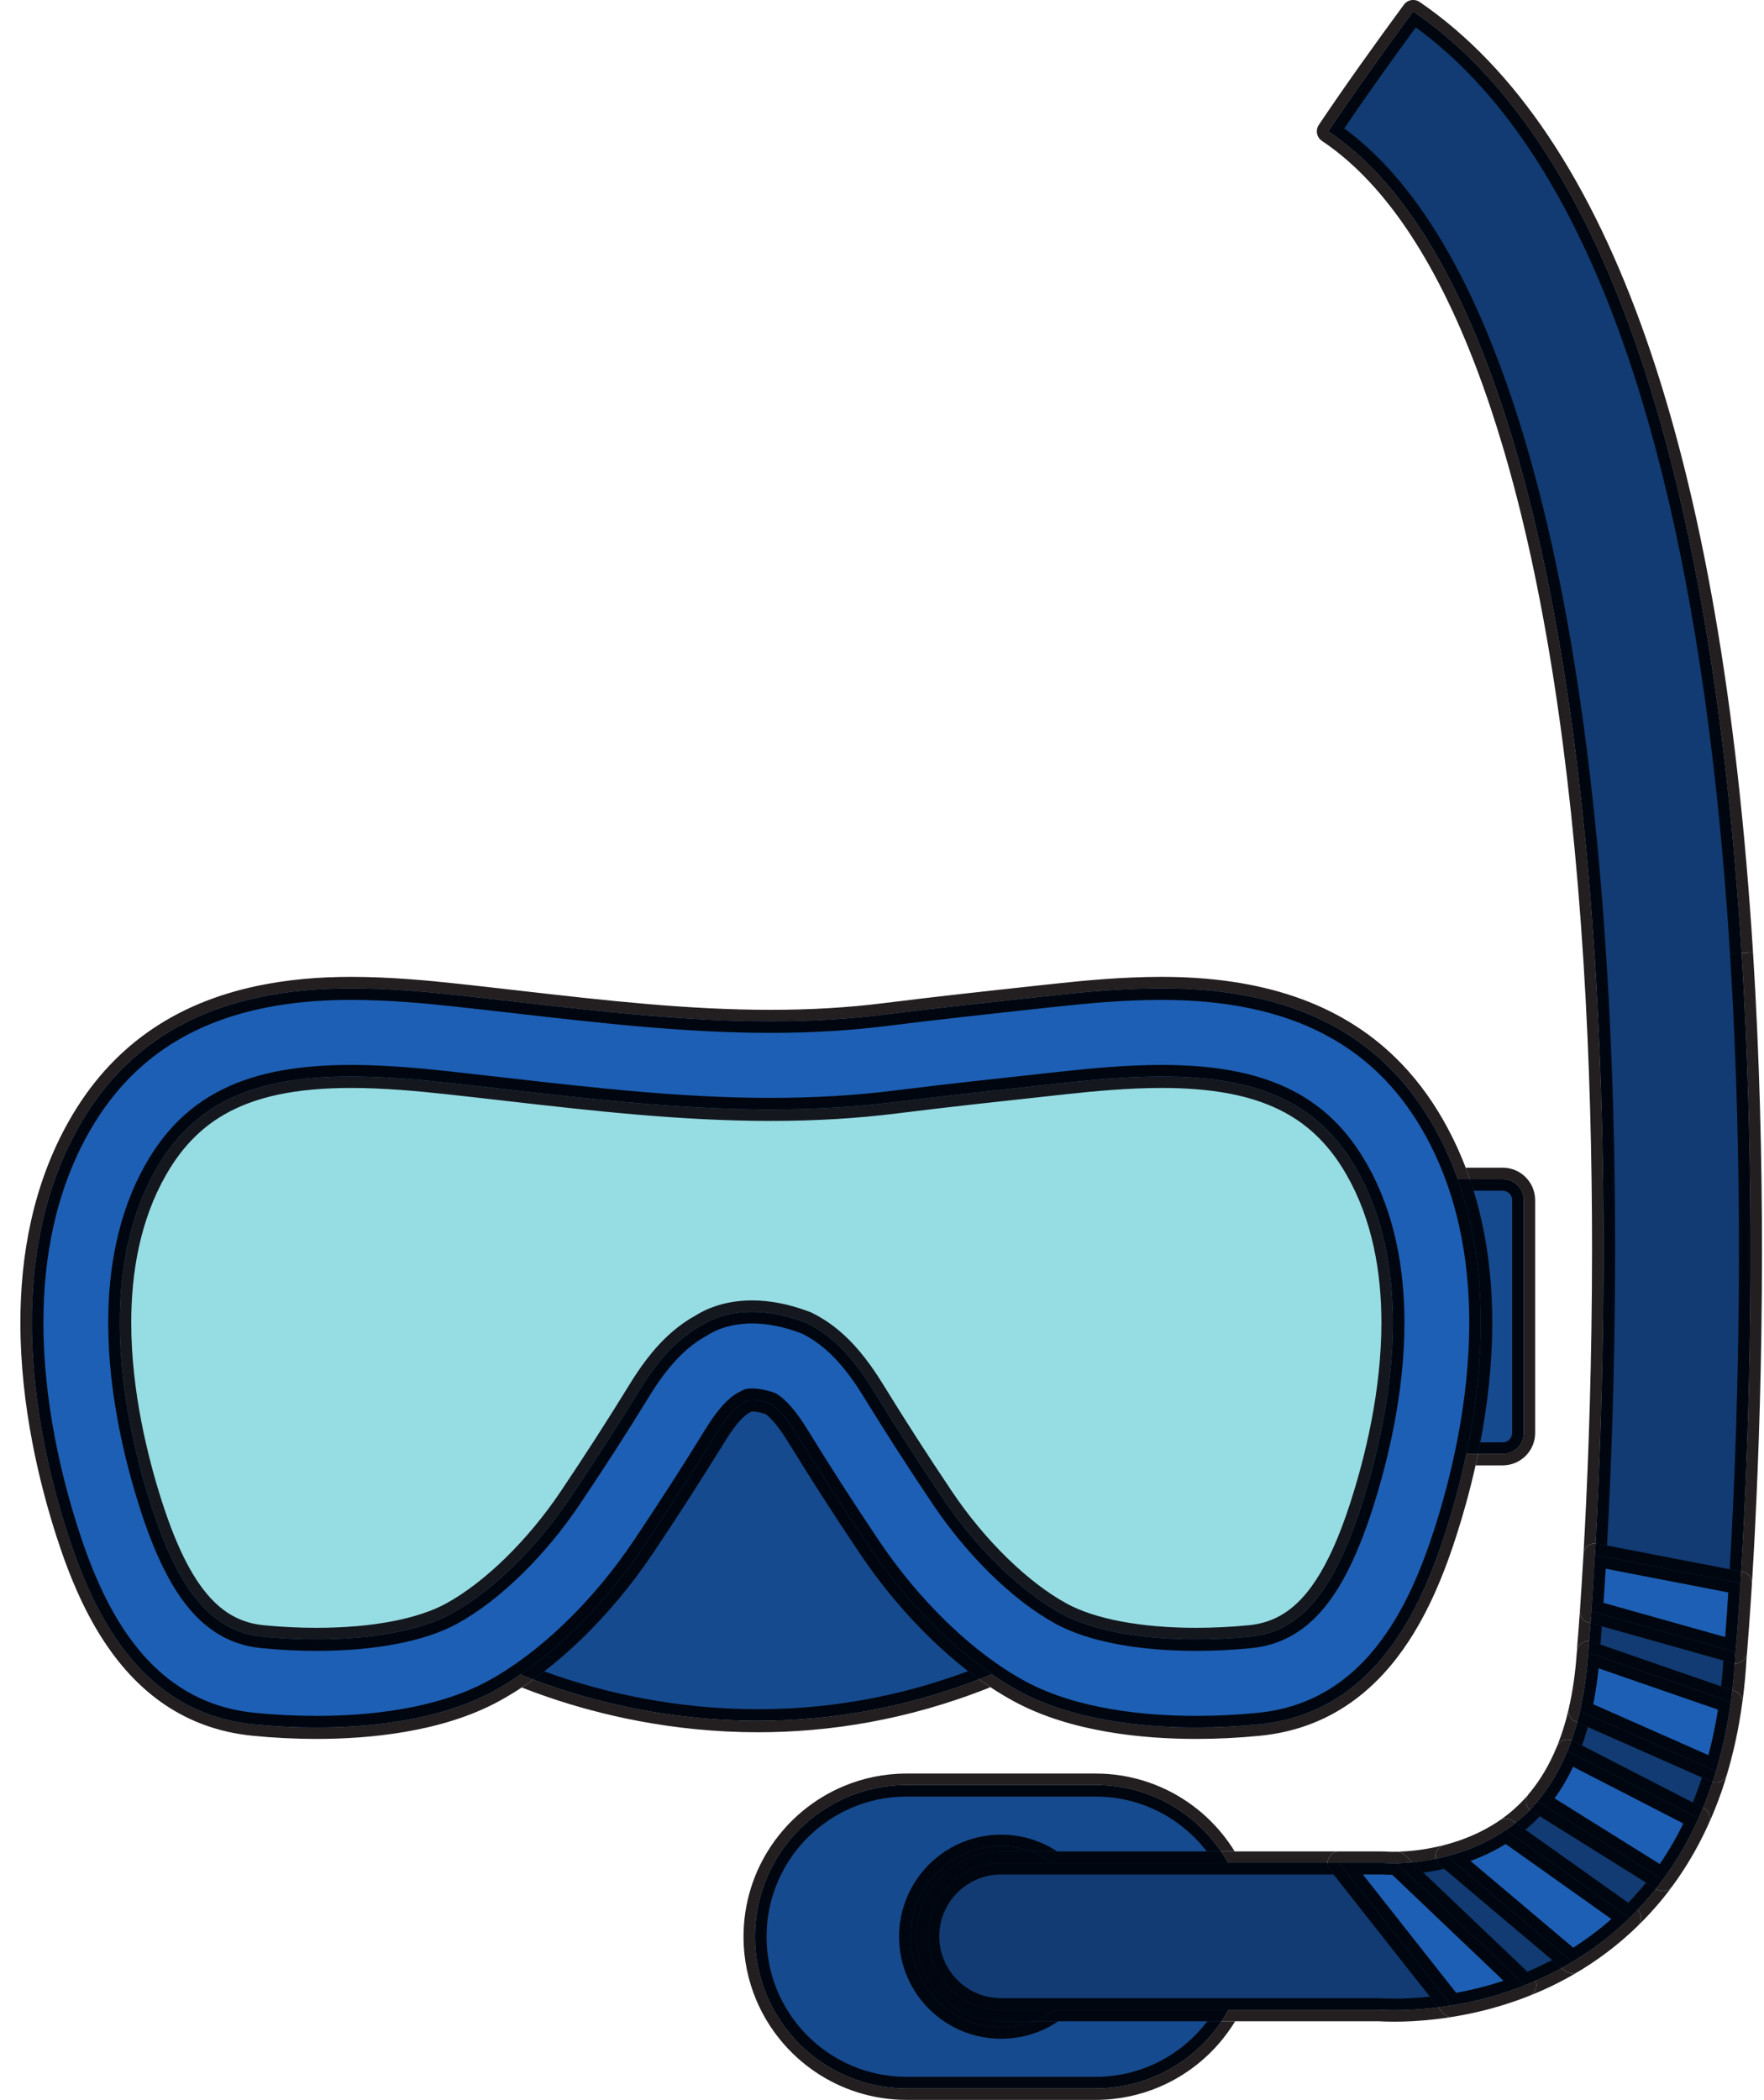 <?xml version="1.0" encoding="UTF-8"?><svg xmlns="http://www.w3.org/2000/svg" xmlns:xlink="http://www.w3.org/1999/xlink" height="1819.6" preserveAspectRatio="xMidYMid meet" version="1.0" viewBox="288.4 150.9 1528.6 1819.6" width="1528.6" zoomAndPan="magnify"><g><g id="change1_1"><path d="M 1497.371 1145.539 C 1435.371 1036.441 1317.781 1039.172 1207.711 1051.121 C 1158.512 1056.469 1109.301 1061.711 1060.199 1067.859 C 931.598 1083.98 807.945 1065.02 679.906 1051.121 C 569.828 1039.172 452.242 1036.441 390.23 1145.539 C 336.121 1240.73 350.738 1366.641 382.965 1466.84 C 403.98 1532.199 437.539 1599.641 512.062 1607.02 C 569.477 1612.719 647.273 1610.391 698.176 1582.5 C 742.961 1557.941 785.562 1512.828 814.441 1469.75 C 835.188 1438.809 854.93 1408.262 874.379 1376.602 C 881.93 1364.34 890.945 1351.199 902.258 1341.441 C 906.445 1337.82 910.949 1334.66 915.801 1332.18 C 916.758 1331.699 943.797 1323.07 943.797 1327.5 C 943.797 1323.07 970.855 1331.699 971.789 1332.18 C 976.652 1334.66 981.156 1337.82 985.355 1341.441 C 996.656 1351.199 1005.672 1364.34 1013.211 1376.602 C 1032.66 1408.262 1052.41 1438.809 1073.172 1469.75 C 1102.059 1512.828 1144.641 1557.941 1189.441 1582.5 C 1240.34 1610.391 1318.121 1612.719 1375.531 1607.02 C 1450.07 1599.641 1483.641 1532.199 1504.641 1466.84 C 1536.859 1366.641 1551.48 1240.73 1497.371 1145.539" fill="#96dce3"/></g><g id="change2_1"><path d="M 1608.73 1392.512 C 1608.73 1402.531 1600.578 1410.66 1590.539 1410.66 L 1521.531 1410.66 C 1511.48 1410.66 1503.34 1402.531 1503.34 1392.512 L 1503.34 1190.852 C 1503.34 1180.809 1511.48 1172.68 1521.531 1172.68 L 1590.539 1172.68 C 1600.578 1172.68 1608.73 1180.809 1608.73 1190.852 L 1608.73 1392.512" fill="#164a8e"/></g><g id="change2_2"><path d="M 1189.441 1582.5 C 1144.641 1557.941 1102.059 1512.828 1073.172 1469.75 C 1052.41 1438.809 1032.66 1408.262 1013.211 1376.602 C 1005.672 1364.34 996.656 1351.199 985.355 1341.441 C 981.156 1337.82 976.652 1334.66 971.789 1332.18 C 933.184 1317.891 915.801 1332.18 915.801 1332.18 C 910.949 1334.66 906.445 1337.82 902.258 1341.441 C 890.945 1351.199 881.93 1364.34 874.379 1376.602 C 854.93 1408.262 835.188 1438.809 814.441 1469.75 C 785.562 1512.828 742.961 1557.941 698.176 1582.5 C 698.176 1582.5 926.395 1716.191 1189.441 1582.5" fill="#164a8e"/></g><g id="change3_1"><path d="M 940.113 1287.68 C 954.281 1287.68 969.395 1290.621 985.035 1296.398 L 987.141 1297.18 L 989.125 1298.191 C 996.453 1301.93 1003.57 1306.77 1010.289 1312.559 C 1026.051 1326.172 1037.5 1343.262 1045.711 1356.629 C 1064.09 1386.512 1083.422 1416.551 1104.852 1448.512 C 1134.148 1492.191 1172.621 1529.781 1207.77 1549.051 C 1234.059 1563.461 1275.629 1571.391 1324.852 1571.391 C 1340.422 1571.391 1356.199 1570.609 1371.781 1569.059 C 1415.16 1564.762 1444.031 1530.711 1468.32 1455.172 C 1490.07 1387.531 1518.449 1259.82 1464.199 1164.391 C 1432.031 1107.781 1381.41 1083.629 1294.969 1083.629 C 1265.57 1083.629 1235.09 1086.531 1211.809 1089.051 L 1198.301 1090.512 C 1154.512 1095.27 1109.219 1100.172 1064.949 1105.719 C 1030.219 1110.07 994.621 1112.191 956.141 1112.191 C 878.91 1112.191 801.816 1103.359 727.273 1094.84 C 710.172 1092.879 693.031 1090.922 675.793 1089.051 C 652.516 1086.531 622.035 1083.629 592.629 1083.629 C 506.18 1083.629 455.578 1107.781 423.391 1164.391 C 369.156 1259.82 397.539 1387.531 419.281 1455.172 C 443.57 1530.711 472.445 1564.762 515.836 1569.059 C 531.395 1570.609 547.18 1571.391 562.742 1571.391 C 611.961 1571.391 653.547 1563.461 679.828 1549.051 C 714.984 1529.781 753.453 1492.191 782.754 1448.512 C 804.184 1416.551 823.516 1386.512 841.871 1356.629 C 850.098 1343.262 861.555 1326.172 877.32 1312.57 C 883.324 1307.371 889.656 1302.961 896.176 1299.422 C 903.613 1294.648 918.266 1287.68 940.113 1287.68 M 1324.852 1647.691 C 1281.129 1647.691 1218.941 1642.191 1171.102 1615.961 C 1125.039 1590.711 1077.801 1545.16 1041.48 1490.988 C 1019.488 1458.211 999.609 1427.328 980.707 1396.578 C 975.379 1387.898 968.254 1377.07 960.422 1370.309 C 958.938 1369.031 957.488 1367.961 956.094 1367.09 C 945.141 1363.398 939.227 1363.82 936.926 1364.211 L 936.848 1364.281 L 933.137 1366.172 C 931.258 1367.129 929.27 1368.52 927.184 1370.32 C 919.359 1377.07 912.234 1387.898 906.887 1396.59 C 887.992 1427.328 868.113 1458.211 846.121 1491 C 809.805 1545.16 762.566 1590.711 716.504 1615.961 C 668.66 1642.191 606.484 1647.691 562.742 1647.691 C 544.676 1647.691 526.379 1646.781 508.301 1645 C 408.18 1635.078 368.086 1545.238 346.637 1478.52 C 321.07 1398.969 288.406 1247.469 357.062 1126.691 C 402.703 1046.371 479.77 1007.32 592.629 1007.32 C 625.68 1007.32 658.84 1010.461 684.027 1013.191 C 701.402 1015.078 718.707 1017.059 735.945 1019.031 C 811.703 1027.699 883.258 1035.891 956.141 1035.891 C 991.414 1035.891 1023.898 1033.961 1055.449 1030.012 C 1100.379 1024.379 1145.988 1019.441 1190.07 1014.66 L 1203.57 1013.191 C 1228.762 1010.461 1261.898 1007.32 1294.969 1007.32 C 1407.84 1007.32 1484.891 1046.371 1530.539 1126.691 C 1599.199 1247.469 1566.539 1398.969 1540.961 1478.52 C 1519.512 1545.238 1479.422 1635.078 1379.301 1645 C 1361.23 1646.781 1342.93 1647.691 1324.852 1647.691" fill="#1d5fb4"/></g><g id="change3_2"><path d="M 940.113 1287.68 C 954.281 1287.68 969.395 1290.621 985.035 1296.398 L 987.141 1297.18 L 989.125 1298.191 C 996.453 1301.93 1003.57 1306.77 1010.289 1312.559 C 1026.051 1326.172 1037.5 1343.262 1045.711 1356.629 C 1064.09 1386.512 1083.422 1416.551 1104.852 1448.512 C 1134.148 1492.191 1172.621 1529.781 1207.77 1549.051 C 1234.059 1563.461 1275.629 1571.391 1324.852 1571.391 C 1340.422 1571.391 1356.199 1570.609 1371.781 1569.059 C 1415.16 1564.762 1444.031 1530.711 1468.32 1455.172 C 1490.07 1387.531 1518.449 1259.82 1464.199 1164.391 C 1432.031 1107.781 1381.41 1083.629 1294.969 1083.629 C 1265.57 1083.629 1235.09 1086.531 1211.809 1089.051 L 1198.301 1090.512 C 1154.512 1095.27 1109.219 1100.172 1064.949 1105.719 C 1030.219 1110.07 994.621 1112.191 956.141 1112.191 C 878.91 1112.191 801.816 1103.359 727.273 1094.84 C 710.172 1092.879 693.031 1090.922 675.793 1089.051 C 652.516 1086.531 622.035 1083.629 592.629 1083.629 C 506.18 1083.629 455.578 1107.781 423.391 1164.391 C 369.156 1259.82 397.539 1387.531 419.281 1455.172 C 443.57 1530.711 472.445 1564.762 515.836 1569.059 C 531.395 1570.609 547.18 1571.391 562.742 1571.391 C 611.961 1571.391 653.547 1563.461 679.828 1549.051 C 714.984 1529.781 753.453 1492.191 782.754 1448.512 C 804.184 1416.551 823.516 1386.512 841.871 1356.629 C 850.098 1343.262 861.555 1326.172 877.32 1312.57 C 883.324 1307.371 889.656 1302.961 896.176 1299.422 C 903.613 1294.648 918.266 1287.68 940.113 1287.68 M 1324.852 1647.691 C 1281.129 1647.691 1218.941 1642.191 1171.102 1615.961 C 1125.039 1590.711 1077.801 1545.16 1041.48 1490.988 C 1019.488 1458.211 999.609 1427.328 980.707 1396.578 C 975.379 1387.898 968.254 1377.07 960.422 1370.309 C 958.938 1369.031 957.488 1367.961 956.094 1367.09 C 945.141 1363.398 939.227 1363.82 936.926 1364.211 L 936.848 1364.281 L 933.137 1366.172 C 931.258 1367.129 929.27 1368.52 927.184 1370.32 C 919.359 1377.07 912.234 1387.898 906.887 1396.59 C 887.992 1427.328 868.113 1458.211 846.121 1491 C 809.805 1545.16 762.566 1590.711 716.504 1615.961 C 668.66 1642.191 606.484 1647.691 562.742 1647.691 C 544.676 1647.691 526.379 1646.781 508.301 1645 C 408.18 1635.078 368.086 1545.238 346.637 1478.52 C 321.07 1398.969 288.406 1247.469 357.062 1126.691 C 402.703 1046.371 479.77 1007.32 592.629 1007.32 C 625.68 1007.32 658.84 1010.461 684.027 1013.191 C 701.402 1015.078 718.707 1017.059 735.945 1019.031 C 811.703 1027.699 883.258 1035.891 956.141 1035.891 C 991.414 1035.891 1023.898 1033.961 1055.449 1030.012 C 1100.379 1024.379 1145.988 1019.441 1190.07 1014.66 L 1203.57 1013.191 C 1228.762 1010.461 1261.898 1007.32 1294.969 1007.32 C 1407.84 1007.32 1484.891 1046.371 1530.539 1126.691 C 1599.199 1247.469 1566.539 1398.969 1540.961 1478.52 C 1519.512 1545.238 1479.422 1635.078 1379.301 1645 C 1361.23 1646.781 1342.93 1647.691 1324.852 1647.691" fill="#1d5fb4"/></g><g id="change2_3"><path d="M 1369.18 1829.059 C 1369.18 1901.641 1310.328 1960.469 1237.75 1960.469 L 1074.109 1960.469 C 1001.539 1960.469 942.695 1901.641 942.695 1829.059 C 942.695 1756.48 1001.539 1697.641 1074.109 1697.641 L 1237.75 1697.641 C 1310.328 1697.641 1369.18 1756.48 1369.18 1829.059" fill="#164a8e"/></g><g id="change4_1"><path d="M 1234.398 1829.051 C 1234.398 1872.379 1199.27 1907.512 1155.941 1907.512 C 1112.609 1907.512 1077.488 1872.379 1077.488 1829.051 C 1077.488 1785.73 1112.609 1750.602 1155.941 1750.602 C 1199.27 1750.602 1234.398 1785.73 1234.398 1829.051" fill="#0c2a53"/></g><g id="change5_1"><path d="M 1797.547 976.809 C 1770.484 545.848 1674.762 271.445 1512.996 160.848 C 1487.898 195.055 1463.141 229.477 1439.52 264.707 C 1506.332 309.344 1560.57 400.879 1600.781 536.934 C 1635.828 655.527 1659.289 805.73 1670.516 983.352 C 1689.875 1289.742 1665.523 1573.039 1665.281 1575.848 C 1665.211 1576.562 1665.16 1577.27 1665.113 1577.98 C 1661.457 1645.359 1641.844 1695.219 1606.832 1726.191 C 1559.402 1768.109 1494.926 1765.59 1490.355 1765.352 C 1488.367 1765.148 1487.273 1765.141 1485.18 1765.141 L 1155.941 1765.141 C 1120.832 1765.141 1092.359 1793.609 1092.359 1828.719 C 1092.359 1863.84 1120.832 1892.312 1155.941 1892.312 L 1482.969 1892.312 C 1486.035 1892.5 1490.656 1892.699 1496.516 1892.699 C 1532.801 1892.691 1617.562 1885.281 1689.297 1822.988 C 1751.656 1768.82 1786.234 1689.09 1792.047 1585.961 C 1793.984 1563.609 1816.965 1286.148 1797.547 976.809" fill="#113b72"/></g><g id="change3_3"><path d="M 1670.551 1498.227 C 1669.426 1518.066 1668.344 1534.566 1667.453 1547.18 C 1709.082 1558.898 1750.723 1570.609 1792.355 1582.316 C 1793.094 1573.328 1794.734 1552.668 1796.586 1522.609 C 1754.582 1514.488 1712.555 1506.367 1670.551 1498.227" fill="#1d5fb4"/></g><g id="change3_4"><path d="M 1664.777 1582.852 C 1663.57 1601.051 1661.168 1617.941 1657.582 1633.469 C 1696.824 1650.809 1736.066 1668.16 1775.328 1685.512 C 1780.957 1666.66 1785.289 1646.691 1788.207 1625.57 C 1747.059 1611.332 1705.906 1597.09 1664.777 1582.852" fill="#1d5fb4"/></g><g id="change3_5"><path d="M 1646.738 1668.102 C 1639.922 1684.789 1631.273 1699.34 1620.832 1711.738 C 1657.008 1734.328 1693.191 1756.93 1729.367 1779.531 C 1741.324 1763.328 1751.594 1745.621 1760.188 1726.469 C 1722.359 1707.02 1684.543 1687.562 1646.738 1668.102" fill="#1d5fb4"/></g><g id="change3_6"><path d="M 1593.398 1736.629 C 1576.539 1748.18 1558.523 1755.129 1542.352 1759.301 C 1578.488 1789.832 1614.637 1820.352 1650.777 1850.871 C 1663.797 1843.07 1676.742 1833.891 1689.293 1822.988 C 1693.133 1819.66 1696.867 1816.219 1700.496 1812.691 C 1664.797 1787.332 1629.098 1761.98 1593.398 1736.629" fill="#1d5fb4"/></g><g id="change3_7"><path d="M 1546.102 1888.539 C 1565.238 1885.422 1587.051 1880.059 1609.781 1871.07 C 1572.809 1835.852 1535.84 1800.629 1498.871 1765.41 C 1494.23 1765.52 1491.23 1765.391 1490.352 1765.352 C 1488.371 1765.148 1487.27 1765.141 1485.18 1765.141 L 1448.809 1765.141 L 1546.102 1888.539" fill="#1d5fb4"/></g><g id="change1_2"><path d="M 1324.84 1561.41 C 1300.77 1561.41 1278.66 1559.469 1259.578 1555.82 C 1240.488 1552.191 1224.441 1546.828 1212.57 1540.301 L 1212.57 1540.289 C 1196.031 1531.25 1178.23 1517.559 1161.078 1500.801 C 1143.922 1484.039 1127.391 1464.219 1113.129 1442.949 C 1091.762 1411.102 1072.512 1381.172 1054.211 1351.41 C 1050.012 1344.578 1044.898 1336.66 1038.738 1328.621 C 1032.57 1320.578 1025.34 1312.391 1016.801 1305.012 C 1009.52 1298.73 1001.75 1293.441 993.648 1289.309 L 991.66 1288.289 C 991.289 1288.102 990.965 1287.961 990.574 1287.82 L 988.469 1287.051 L 988.488 1287.051 C 971.93 1280.922 955.656 1277.699 940.102 1277.699 C 940.098 1277.699 940.086 1277.699 940.078 1277.699 C 928.102 1277.699 917.934 1279.621 909.699 1282.262 C 901.645 1284.828 895.441 1288.07 891.09 1290.82 C 884.02 1294.699 877.207 1299.461 870.781 1305.031 L 870.789 1305.02 C 862.258 1312.391 855.02 1320.578 848.848 1328.621 C 842.68 1336.66 837.57 1344.578 833.371 1351.422 C 815.09 1381.172 795.832 1411.102 774.461 1442.949 L 774.457 1442.949 C 760.203 1464.219 743.668 1484.039 726.508 1500.801 C 709.359 1517.559 691.559 1531.25 675.023 1540.289 L 675.016 1540.301 C 663.156 1546.82 647.102 1552.191 628.012 1555.82 C 608.934 1559.469 586.824 1561.41 562.77 1561.41 C 562.758 1561.41 562.746 1561.41 562.734 1561.41 C 547.504 1561.41 532.051 1560.648 516.809 1559.141 C 507.137 1558.172 498.582 1555.621 490.602 1551.309 C 484.617 1548.059 478.938 1543.801 473.434 1538.301 C 465.188 1530.059 457.355 1519 449.926 1504.719 C 442.492 1490.449 435.477 1472.98 428.77 1452.121 C 422.637 1433.031 415.961 1409.07 410.832 1382.461 C 405.703 1355.84 402.125 1326.59 402.129 1296.941 C 402.125 1274.898 404.102 1252.641 408.836 1231.09 C 413.57 1209.531 421.055 1188.691 432.059 1169.328 C 439.699 1155.879 448.316 1144.57 458.168 1135.078 C 465.559 1127.969 473.656 1121.871 482.648 1116.68 C 496.137 1108.898 511.676 1103.141 529.855 1099.309 C 548.02 1095.488 568.809 1093.609 592.582 1093.609 C 592.594 1093.609 592.605 1093.609 592.617 1093.609 C 592.637 1093.609 592.656 1093.609 592.68 1093.609 C 621.426 1093.609 651.574 1096.461 674.711 1098.969 C 691.906 1100.84 709.027 1102.801 726.129 1104.762 C 800.684 1113.281 878.152 1122.172 956.133 1122.18 C 956.137 1122.18 956.145 1122.18 956.145 1122.18 C 994.988 1122.18 1031.012 1120.031 1066.18 1115.621 C 1110.352 1110.09 1155.578 1105.191 1199.371 1100.441 L 1212.871 1098.969 C 1236.012 1096.461 1266.16 1093.609 1294.91 1093.609 C 1294.93 1093.609 1294.941 1093.609 1294.961 1093.609 C 1316.109 1093.609 1334.898 1095.09 1351.578 1098.109 C 1364.09 1100.371 1375.41 1103.5 1385.691 1107.488 C 1401.109 1113.5 1414.211 1121.449 1425.66 1131.609 C 1437.102 1141.77 1446.922 1154.199 1455.52 1169.328 C 1466.531 1188.691 1474.012 1209.539 1478.75 1231.102 C 1483.48 1252.648 1485.461 1274.91 1485.461 1296.961 C 1485.461 1326.602 1481.891 1355.852 1476.762 1382.461 C 1471.629 1409.07 1464.949 1433.039 1458.809 1452.121 C 1452.852 1470.66 1446.648 1486.52 1440.121 1499.84 C 1435.23 1509.828 1430.16 1518.391 1424.898 1525.609 C 1417.012 1536.441 1408.77 1544.219 1399.961 1549.602 C 1391.129 1554.969 1381.672 1558.051 1370.781 1559.141 L 1370.789 1559.141 C 1355.531 1560.648 1340.078 1561.41 1324.84 1561.41" fill="#96dce3"/></g><g id="change2_4"><path d="M 1590.539 1400.691 L 1571.191 1400.691 C 1577.262 1368.941 1581.52 1333.621 1581.531 1296.961 C 1581.531 1267.941 1578.852 1238.07 1572.23 1208.48 C 1570.289 1199.84 1568.02 1191.219 1565.379 1182.66 L 1590.539 1182.66 C 1591.699 1182.66 1592.75 1182.891 1593.719 1183.301 C 1595.18 1183.91 1596.461 1184.961 1597.34 1186.281 C 1598.23 1187.602 1598.73 1189.121 1598.738 1190.852 L 1598.738 1392.512 C 1598.738 1393.66 1598.512 1394.711 1598.102 1395.68 C 1597.48 1397.141 1596.43 1398.41 1595.121 1399.301 C 1593.789 1400.18 1592.27 1400.691 1590.539 1400.691" fill="#164a8e"/></g><g id="change6_1"><path d="M 1590.551 1420.648 C 1590.551 1420.648 1590.551 1420.648 1590.539 1420.648 L 1567.051 1420.648 C 1567.781 1417.371 1568.5 1414.039 1569.199 1410.66 L 1590.539 1410.66 C 1600.578 1410.66 1608.73 1402.531 1608.73 1392.512 L 1608.73 1190.852 C 1608.73 1180.809 1600.578 1172.68 1590.539 1172.68 L 1562.121 1172.68 C 1560.969 1169.34 1559.762 1166.012 1558.5 1162.699 L 1590.539 1162.699 C 1590.551 1162.699 1590.559 1162.699 1590.559 1162.699 C 1596.352 1162.699 1601.809 1164.48 1606.281 1167.512 C 1610.77 1170.551 1614.328 1174.82 1616.469 1179.891 C 1617.898 1183.262 1618.691 1186.988 1618.691 1190.852 L 1618.691 1392.512 C 1618.699 1398.301 1616.91 1403.77 1613.871 1408.25 C 1610.84 1412.738 1606.559 1416.289 1601.5 1418.43 C 1598.129 1419.859 1594.41 1420.648 1590.551 1420.648" fill="#231f20"/></g><g id="change7_1"><path d="M 1590.539 1410.66 L 1569.199 1410.66 C 1569.879 1407.379 1570.551 1404.059 1571.191 1400.691 L 1590.539 1400.691 C 1592.27 1400.691 1593.789 1400.18 1595.121 1399.301 C 1596.43 1398.41 1597.48 1397.141 1598.102 1395.68 C 1598.512 1394.711 1598.738 1393.66 1598.738 1392.512 L 1598.738 1190.852 C 1598.73 1189.121 1598.23 1187.602 1597.34 1186.281 C 1596.461 1184.961 1595.18 1183.91 1593.719 1183.301 C 1592.75 1182.891 1591.699 1182.66 1590.539 1182.66 L 1565.379 1182.66 C 1564.352 1179.32 1563.262 1175.988 1562.121 1172.68 L 1590.539 1172.68 C 1600.578 1172.68 1608.73 1180.809 1608.73 1190.852 L 1608.73 1392.512 C 1608.73 1402.531 1600.578 1410.66 1590.539 1410.66" fill="#00060f"/></g><g id="change2_5"><path d="M 945.156 1631.941 C 873.742 1631.941 813.051 1617.352 770.297 1602.77 C 766.742 1601.551 763.309 1600.34 760.008 1599.141 C 770.824 1590.781 781.492 1581.531 791.883 1571.512 C 814.527 1549.68 835.852 1524.23 854.406 1496.559 L 854.41 1496.559 C 876.457 1463.672 896.406 1432.68 915.387 1401.82 C 917.984 1397.59 920.965 1392.941 924.121 1388.66 C 927.27 1384.391 930.633 1380.512 933.691 1377.879 L 933.688 1377.879 C 935.312 1376.469 936.727 1375.539 937.66 1375.07 L 937.652 1375.07 L 939.848 1373.949 C 939.961 1373.949 940.078 1373.949 940.211 1373.949 C 942.086 1373.949 945.766 1374.27 951.719 1376.16 C 952.391 1376.629 953.117 1377.199 953.883 1377.859 L 953.891 1377.871 C 956.957 1380.5 960.32 1384.391 963.469 1388.66 C 966.629 1392.941 969.609 1397.59 972.207 1401.82 L 972.207 1401.809 C 991.176 1432.68 1011.129 1463.672 1033.18 1496.559 C 1051.738 1524.23 1073.059 1549.68 1095.711 1571.512 C 1106.012 1581.449 1116.59 1590.629 1127.32 1598.93 C 1104.25 1607.539 1081.602 1614.191 1059.512 1619.191 C 1019.27 1628.301 980.871 1631.941 945.156 1631.941" fill="#164a8e"/></g><g id="change6_2"><path d="M 945.238 1651.898 C 945.215 1651.898 945.18 1651.898 945.156 1651.898 C 871.012 1651.891 808.207 1636.781 763.855 1621.648 C 755.391 1618.77 747.594 1615.879 740.52 1613.09 C 743.848 1610.898 747.172 1608.609 750.48 1606.23 C 794.184 1622.781 862.586 1641.91 945.164 1641.91 C 1003.238 1641.922 1068.309 1632.461 1136.789 1606 C 1140.078 1608.371 1143.379 1610.648 1146.691 1612.84 C 1074.699 1641.641 1006.141 1651.898 945.238 1651.898" fill="#231f20"/></g><g id="change7_2"><path d="M 945.164 1641.91 C 862.586 1641.91 794.184 1622.781 750.48 1606.23 C 753.668 1603.949 756.844 1601.578 760.008 1599.141 C 763.309 1600.34 766.742 1601.551 770.297 1602.77 C 813.051 1617.352 873.742 1631.941 945.156 1631.941 C 980.871 1631.941 1019.27 1628.301 1059.512 1619.191 C 1081.602 1614.191 1104.25 1607.539 1127.32 1598.93 C 1130.469 1601.371 1133.621 1603.73 1136.789 1606 C 1068.309 1632.461 1003.238 1641.922 945.164 1641.91" fill="#00060f"/></g><g id="change3_8"><path d="M 1324.84 1647.691 L 1324.84 1637.719 C 1324.82 1637.719 1324.801 1637.719 1324.781 1637.719 C 1303.352 1637.719 1277.43 1636.359 1251.211 1631.828 C 1224.969 1627.32 1198.469 1619.602 1175.891 1607.211 C 1153.82 1595.121 1131.121 1577.941 1109.559 1557.148 C 1087.98 1536.352 1067.52 1511.941 1049.762 1485.441 C 1027.828 1452.75 1008.031 1421.988 989.207 1391.359 C 986.465 1386.91 983.215 1381.801 979.52 1376.801 C 975.812 1371.801 971.699 1366.891 966.938 1362.77 L 966.93 1362.762 C 966.934 1362.762 966.934 1362.762 966.938 1362.77 C 965.098 1361.18 963.246 1359.801 961.367 1358.629 C 960.758 1358.25 959.965 1357.871 959.281 1357.641 C 950.926 1354.82 944.684 1353.988 940.211 1353.988 C 940.203 1353.988 940.199 1353.988 940.191 1353.988 C 938.152 1353.988 936.484 1354.172 935.242 1354.379 C 933.996 1354.59 932.816 1355.031 931.75 1355.68 L 928.598 1357.289 L 928.59 1357.289 C 925.785 1358.73 923.203 1360.578 920.656 1362.77 L 920.652 1362.77 C 915.891 1366.891 911.777 1371.801 908.07 1376.801 C 904.379 1381.801 901.125 1386.91 898.387 1391.371 C 879.555 1421.988 859.754 1452.75 837.832 1485.449 L 837.836 1485.449 C 820.066 1511.941 799.605 1536.352 778.031 1557.148 C 756.469 1577.941 733.777 1595.121 711.699 1607.211 C 689.125 1619.602 662.625 1627.32 636.379 1631.828 C 610.164 1636.352 584.23 1637.719 562.789 1637.719 C 562.77 1637.719 562.754 1637.719 562.734 1637.719 C 545 1637.719 527.023 1636.828 509.273 1635.07 L 509.277 1635.07 C 485.652 1632.719 465.895 1625.75 448.93 1615.621 C 436.215 1608.02 425.07 1598.621 415.223 1587.949 C 400.453 1571.961 388.621 1553.121 379.031 1533.609 C 369.434 1514.109 362.078 1493.969 356.137 1475.469 C 342.121 1431.93 326 1366.422 326.016 1296.969 C 326.016 1269.172 328.59 1240.75 334.84 1212.84 C 341.094 1184.922 351.016 1157.52 365.73 1131.629 C 376.719 1112.289 389.512 1095.57 404.195 1081.32 C 426.227 1059.941 452.52 1044.039 483.75 1033.352 C 514.965 1022.691 551.145 1017.301 592.602 1017.301 C 592.609 1017.301 592.609 1017.301 592.617 1017.301 C 592.633 1017.301 592.652 1017.301 592.664 1017.301 C 625.094 1017.301 657.902 1020.398 682.941 1023.121 L 682.938 1023.121 C 700.277 1025 717.562 1026.98 734.797 1028.961 L 734.801 1028.961 C 810.555 1037.609 882.504 1045.859 956.133 1045.871 C 956.137 1045.871 956.141 1045.871 956.145 1045.871 C 991.777 1045.871 1024.691 1043.922 1056.68 1039.922 C 1101.5 1034.301 1147.051 1029.359 1191.148 1024.578 L 1204.641 1023.121 C 1229.691 1020.398 1262.488 1017.301 1294.922 1017.301 C 1294.93 1017.301 1294.949 1017.301 1294.961 1017.301 C 1322.609 1017.301 1347.91 1019.691 1370.949 1024.449 C 1405.52 1031.59 1434.969 1044.02 1459.91 1061.762 C 1484.852 1079.512 1505.371 1102.621 1521.859 1131.629 C 1536.578 1157.52 1546.5 1184.922 1552.75 1212.84 C 1559 1240.75 1561.578 1269.172 1561.578 1296.961 C 1561.59 1366.422 1545.469 1431.93 1531.461 1475.469 C 1526.172 1491.91 1519.77 1509.648 1511.672 1527.09 C 1505.602 1540.172 1498.578 1553.07 1490.379 1565.129 C 1478.078 1583.238 1463.18 1599.398 1444.891 1611.68 C 1435.738 1617.809 1425.73 1622.988 1414.699 1626.98 C 1403.66 1630.961 1391.602 1633.75 1378.309 1635.07 C 1360.57 1636.828 1342.578 1637.719 1324.84 1637.719 L 1324.84 1647.691 M 1202.969 1557.789 C 1217.391 1565.691 1235.262 1571.488 1255.84 1575.43 C 1276.41 1579.352 1299.691 1581.359 1324.84 1581.371 C 1340.738 1581.371 1356.84 1580.57 1372.75 1579 C 1384.77 1577.82 1396.102 1574.488 1406.5 1568.852 C 1414.289 1564.629 1421.551 1559.129 1428.262 1552.41 C 1438.352 1542.32 1447.238 1529.539 1455.359 1513.93 C 1463.48 1498.32 1470.852 1479.859 1477.809 1458.23 C 1484.148 1438.531 1491.031 1413.82 1496.352 1386.238 C 1501.672 1358.66 1505.422 1328.199 1505.422 1296.961 C 1505.422 1273.719 1503.34 1250.051 1498.238 1226.82 C 1493.141 1203.59 1485 1180.801 1472.871 1159.461 C 1464.422 1144.602 1454.641 1131.672 1443.25 1120.711 C 1434.719 1112.48 1425.281 1105.379 1414.91 1099.391 C 1399.352 1090.41 1381.719 1083.969 1361.84 1079.781 C 1341.949 1075.602 1319.801 1073.66 1294.961 1073.648 C 1264.922 1073.66 1234.129 1076.602 1210.719 1079.129 L 1197.219 1080.602 C 1153.43 1085.352 1108.09 1090.262 1063.699 1095.82 C 1029.398 1100.121 994.246 1102.219 956.133 1102.219 C 956.113 1102.219 956.086 1102.219 956.066 1102.219 C 879.621 1102.219 802.93 1093.461 728.395 1084.93 C 711.297 1082.98 694.137 1081.012 676.859 1079.129 C 653.453 1076.602 622.668 1073.66 592.617 1073.648 C 570.547 1073.648 550.59 1075.191 532.457 1078.469 C 518.859 1080.93 506.289 1084.371 494.664 1088.898 C 477.23 1095.672 461.93 1104.898 448.672 1116.691 C 435.406 1128.461 424.211 1142.738 414.707 1159.461 L 414.707 1159.469 C 402.578 1180.801 394.445 1203.59 389.348 1226.809 C 384.246 1250.039 382.172 1273.711 382.172 1296.941 C 382.172 1328.191 385.922 1358.648 391.234 1386.23 C 396.551 1413.82 403.438 1438.52 409.77 1458.23 L 409.773 1458.23 C 415.953 1477.449 422.469 1494.18 429.543 1508.621 C 434.852 1519.449 440.477 1529.012 446.551 1537.352 C 455.648 1549.852 465.801 1559.66 477.242 1566.641 C 488.668 1573.621 501.316 1577.672 514.84 1579 L 514.844 1579 C 530.742 1580.57 546.84 1581.371 562.734 1581.371 C 587.879 1581.359 611.172 1579.352 631.75 1575.43 C 652.332 1571.488 670.211 1565.691 684.621 1557.789 L 684.613 1557.801 C 703.234 1547.578 722.25 1532.852 740.453 1515.078 C 758.645 1497.301 775.996 1476.488 791.031 1454.07 C 812.535 1422.02 831.941 1391.859 850.375 1361.859 C 854.387 1355.328 859.121 1348.012 864.68 1340.762 C 870.238 1333.52 876.613 1326.359 883.836 1320.121 L 883.844 1320.109 C 889.328 1315.359 895.078 1311.371 900.938 1308.18 L 901.551 1307.82 C 904.633 1305.852 909.371 1303.309 915.77 1301.27 C 922.176 1299.219 930.242 1297.66 940.102 1297.66 L 940.102 1287.68 L 940.102 1297.66 C 952.887 1297.648 966.859 1300.32 981.559 1305.77 L 981.578 1305.77 L 983.125 1306.34 L 984.586 1307.09 L 984.582 1307.09 C 991.141 1310.43 997.609 1314.809 1003.762 1320.121 C 1010.98 1326.352 1017.352 1333.512 1022.898 1340.762 C 1028.461 1348.012 1033.191 1355.32 1037.211 1361.859 C 1055.648 1391.859 1075.059 1422.02 1096.559 1454.07 C 1111.59 1476.488 1128.941 1497.301 1147.141 1515.078 C 1165.34 1532.852 1184.352 1547.59 1202.98 1557.801 L 1202.969 1557.789" fill="#1d5fb4"/></g><g id="change6_3"><path d="M 1324.84 1657.672 C 1302.559 1657.672 1275.559 1656.281 1247.82 1651.5 C 1220.078 1646.699 1191.57 1638.551 1166.301 1624.711 C 1159.75 1621.121 1153.211 1617.16 1146.691 1612.84 C 1143.379 1610.648 1140.078 1608.371 1136.789 1606 C 1140.469 1604.578 1144.172 1603.109 1147.871 1601.59 C 1155.602 1606.91 1163.371 1611.719 1171.102 1615.961 C 1218.941 1642.191 1281.121 1647.68 1324.84 1647.691 L 1324.84 1657.672 M 1324.84 1657.672 L 1324.84 1647.691 L 1324.852 1647.691 C 1342.93 1647.691 1361.23 1646.781 1379.301 1645 C 1479.422 1635.078 1519.512 1545.238 1540.961 1478.52 C 1547.07 1459.539 1553.578 1436.449 1559.012 1410.66 L 1569.199 1410.66 C 1568.5 1414.039 1567.781 1417.371 1567.051 1420.648 C 1561.91 1443.641 1556.012 1464.281 1550.449 1481.578 C 1544.328 1500.621 1536.672 1521.66 1526.461 1542.422 C 1516.25 1563.172 1503.488 1583.66 1487.031 1601.488 C 1476.059 1613.371 1463.441 1624.059 1448.891 1632.75 C 1429.512 1644.352 1406.711 1652.32 1380.27 1654.93 C 1361.879 1656.75 1343.25 1657.672 1324.84 1657.672 M 562.734 1657.672 C 544.336 1657.672 525.715 1656.75 507.309 1654.93 C 492.438 1653.461 478.719 1650.301 466.109 1645.75 C 453.504 1641.199 442.012 1635.25 431.582 1628.25 C 410.707 1614.238 394.098 1596.059 380.703 1576.352 C 371.77 1563.199 364.25 1549.352 357.812 1535.488 C 349.234 1517.012 342.578 1498.5 337.137 1481.578 L 337.141 1481.578 C 322.734 1436.738 306.078 1369.488 306.062 1296.969 C 306.062 1267.949 308.738 1238.07 315.367 1208.48 C 321.992 1178.891 332.574 1149.57 348.379 1121.77 C 366.117 1090.531 388.672 1065 416.102 1045.5 C 443.527 1025.98 475.746 1012.512 512.602 1004.91 C 537.18 999.828 563.828 997.34 592.617 997.34 C 626.301 997.352 659.785 1000.531 685.094 1003.281 L 685.098 1003.281 C 702.508 1005.172 719.832 1007.148 737.07 1009.129 L 737.066 1009.129 C 812.836 1017.801 884.012 1025.922 956.133 1025.91 C 991.043 1025.91 1023.102 1024.012 1054.199 1020.109 C 1099.238 1014.469 1144.898 1009.52 1189 1004.738 L 1202.488 1003.281 C 1227.809 1000.531 1261.281 997.352 1294.961 997.34 C 1338.148 997.34 1376.539 1002.941 1410.289 1014.469 C 1444.031 1025.988 1473.102 1043.5 1497.289 1067 C 1513.422 1082.648 1527.379 1100.941 1539.211 1121.77 C 1548.602 1138.289 1556.148 1155.352 1562.121 1172.68 L 1551.551 1172.68 C 1545.961 1157.012 1539.02 1141.621 1530.539 1126.691 C 1484.891 1046.371 1407.84 1007.32 1294.969 1007.32 C 1261.898 1007.32 1228.762 1010.461 1203.57 1013.191 L 1190.07 1014.66 C 1145.988 1019.441 1100.379 1024.379 1055.449 1030.012 C 1023.898 1033.961 991.414 1035.891 956.141 1035.891 C 883.258 1035.891 811.703 1027.699 735.945 1019.031 C 718.707 1017.059 701.402 1015.078 684.027 1013.191 C 658.84 1010.461 625.68 1007.32 592.629 1007.32 C 479.77 1007.32 402.703 1046.371 357.062 1126.691 C 326.559 1180.359 316.055 1240.09 316.043 1296.879 C 316.031 1367.898 332.43 1434.32 346.637 1478.52 C 368.086 1545.238 408.18 1635.078 508.301 1645 C 526.379 1646.781 544.676 1647.691 562.742 1647.691 C 606.484 1647.691 668.66 1642.191 716.504 1615.961 C 724.102 1611.789 731.73 1607.078 739.336 1601.859 C 742.852 1603.289 746.559 1604.75 750.48 1606.23 C 747.172 1608.609 743.848 1610.898 740.52 1613.09 C 734.129 1617.309 727.711 1621.191 721.289 1624.711 C 696.02 1638.551 667.512 1646.699 639.77 1651.5 C 612.027 1656.281 585.023 1657.672 562.734 1657.672" fill="#231f20"/></g><g id="change7_3"><path d="M 1569.199 1410.66 L 1559.012 1410.66 C 1566.238 1376.41 1571.57 1337.398 1571.559 1296.879 C 1571.551 1255.891 1566.07 1213.352 1551.551 1172.68 L 1562.121 1172.68 C 1566.199 1184.512 1569.539 1196.469 1572.23 1208.48 C 1578.852 1238.07 1581.531 1267.941 1581.531 1296.961 C 1581.52 1333.621 1577.262 1368.941 1571.191 1400.691 C 1570.551 1404.059 1569.879 1407.379 1569.199 1410.66" fill="#00060f"/></g><g id="change7_4"><path d="M 750.48 1606.23 C 746.559 1604.75 742.852 1603.289 739.336 1601.859 C 777.852 1575.449 815.793 1536.23 846.121 1491 C 868.113 1458.211 887.992 1427.328 906.887 1396.59 C 912.234 1387.898 919.359 1377.07 927.184 1370.32 C 929.27 1368.52 931.258 1367.129 933.137 1366.172 L 936.848 1364.281 L 936.926 1364.211 C 937.652 1364.09 938.73 1363.969 940.219 1363.969 C 943.449 1363.969 948.59 1364.559 956.094 1367.09 C 957.488 1367.961 958.938 1369.031 960.422 1370.309 C 968.254 1377.07 975.379 1387.898 980.707 1396.578 C 999.609 1427.328 1019.488 1458.211 1041.48 1490.988 C 1071.699 1536.07 1109.488 1575.18 1147.871 1601.59 C 1144.172 1603.109 1140.469 1604.578 1136.789 1606 C 1133.621 1603.73 1130.469 1601.371 1127.32 1598.93 C 1116.59 1590.629 1106.012 1581.449 1095.711 1571.512 C 1073.059 1549.68 1051.738 1524.23 1033.18 1496.559 C 1011.129 1463.672 991.176 1432.68 972.207 1401.809 L 972.207 1401.82 C 969.609 1397.59 966.629 1392.941 963.469 1388.66 C 960.32 1384.391 956.957 1380.5 953.891 1377.871 L 953.883 1377.859 C 953.117 1377.199 952.391 1376.629 951.719 1376.16 C 945.766 1374.27 942.086 1373.949 940.211 1373.949 C 940.078 1373.949 939.961 1373.949 939.848 1373.949 L 937.652 1375.07 L 937.66 1375.07 C 936.727 1375.539 935.312 1376.469 933.688 1377.879 L 933.691 1377.879 C 930.633 1380.512 927.27 1384.391 924.121 1388.66 C 920.965 1392.941 917.984 1397.59 915.387 1401.82 C 896.406 1432.68 876.457 1463.672 854.41 1496.559 L 854.406 1496.559 C 835.852 1524.23 814.527 1549.68 791.883 1571.512 C 781.492 1581.531 770.824 1590.781 760.008 1599.141 C 756.844 1601.578 753.668 1603.949 750.48 1606.23" fill="#00060f"/></g><g id="change7_5"><path d="M 1324.852 1647.691 L 1324.84 1647.691 L 1324.84 1637.719 C 1342.578 1637.719 1360.57 1636.828 1378.309 1635.07 C 1391.602 1633.75 1403.66 1630.961 1414.699 1626.98 C 1425.73 1622.988 1435.738 1617.809 1444.891 1611.68 C 1463.18 1599.398 1478.078 1583.238 1490.379 1565.129 C 1498.578 1553.07 1505.602 1540.172 1511.672 1527.09 C 1519.77 1509.648 1526.172 1491.91 1531.461 1475.469 C 1545.469 1431.93 1561.59 1366.422 1561.578 1296.961 C 1561.578 1269.172 1559 1240.75 1552.75 1212.84 C 1546.5 1184.922 1536.578 1157.52 1521.859 1131.629 C 1505.371 1102.621 1484.852 1079.512 1459.91 1061.762 C 1434.969 1044.02 1405.52 1031.59 1370.949 1024.449 C 1347.91 1019.691 1322.609 1017.301 1294.961 1017.301 C 1294.949 1017.301 1294.93 1017.301 1294.922 1017.301 C 1262.488 1017.301 1229.691 1020.398 1204.641 1023.121 L 1191.148 1024.578 C 1147.051 1029.359 1101.5 1034.301 1056.68 1039.922 C 1024.691 1043.922 991.777 1045.871 956.145 1045.871 C 956.141 1045.871 956.137 1045.871 956.133 1045.871 C 882.504 1045.859 810.555 1037.609 734.801 1028.961 L 734.797 1028.961 C 717.562 1026.98 700.277 1025 682.938 1023.121 L 682.941 1023.121 C 657.902 1020.398 625.094 1017.301 592.664 1017.301 C 592.652 1017.301 592.633 1017.301 592.617 1017.301 C 592.609 1017.301 592.609 1017.301 592.602 1017.301 C 551.145 1017.301 514.965 1022.691 483.75 1033.352 C 452.52 1044.039 426.227 1059.941 404.195 1081.32 C 389.512 1095.57 376.719 1112.289 365.73 1131.629 C 351.016 1157.52 341.094 1184.922 334.84 1212.84 C 328.59 1240.75 326.016 1269.172 326.016 1296.969 C 326 1366.422 342.121 1431.93 356.137 1475.469 C 362.078 1493.969 369.434 1514.109 379.031 1533.609 C 388.621 1553.121 400.453 1571.961 415.223 1587.949 C 425.07 1598.621 436.215 1608.02 448.93 1615.621 C 465.895 1625.75 485.652 1632.719 509.277 1635.07 L 509.273 1635.07 C 527.023 1636.828 545 1637.719 562.734 1637.719 C 562.754 1637.719 562.77 1637.719 562.789 1637.719 C 584.23 1637.719 610.164 1636.352 636.379 1631.828 C 662.625 1627.32 689.125 1619.602 711.699 1607.211 C 733.777 1595.121 756.469 1577.941 778.031 1557.148 C 799.605 1536.352 820.066 1511.941 837.836 1485.449 L 837.832 1485.449 C 859.754 1452.75 879.555 1421.988 898.387 1391.371 C 901.125 1386.91 904.379 1381.801 908.07 1376.801 C 911.777 1371.801 915.891 1366.891 920.652 1362.77 L 920.656 1362.77 C 923.203 1360.578 925.785 1358.73 928.59 1357.289 L 928.598 1357.289 L 931.75 1355.68 C 932.816 1355.031 933.996 1354.59 935.242 1354.379 C 936.484 1354.172 938.152 1353.988 940.191 1353.988 C 940.199 1353.988 940.203 1353.988 940.211 1353.988 C 944.684 1353.988 950.926 1354.82 959.281 1357.641 C 959.965 1357.871 960.758 1358.25 961.367 1358.629 C 963.246 1359.801 965.098 1361.18 966.938 1362.77 C 971.699 1366.891 975.812 1371.801 979.52 1376.801 C 983.215 1381.801 986.465 1386.91 989.207 1391.359 C 1008.031 1421.988 1027.828 1452.75 1049.762 1485.441 C 1067.52 1511.941 1087.98 1536.352 1109.559 1557.148 C 1131.121 1577.941 1153.82 1595.121 1175.891 1607.211 C 1198.469 1619.602 1224.969 1627.32 1251.211 1631.828 C 1277.43 1636.359 1303.352 1637.719 1324.781 1637.719 C 1324.801 1637.719 1324.82 1637.719 1324.84 1637.719 L 1324.84 1647.691 C 1281.121 1647.68 1218.941 1642.191 1171.102 1615.961 C 1163.371 1611.719 1155.602 1606.91 1147.871 1601.59 C 1109.488 1575.18 1071.699 1536.07 1041.48 1490.988 C 1019.488 1458.211 999.609 1427.328 980.707 1396.578 C 975.379 1387.898 968.254 1377.07 960.422 1370.309 C 958.938 1369.031 957.488 1367.961 956.094 1367.09 C 948.59 1364.559 943.449 1363.969 940.219 1363.969 C 938.73 1363.969 937.652 1364.09 936.926 1364.211 L 936.848 1364.281 L 933.137 1366.172 C 931.258 1367.129 929.27 1368.52 927.184 1370.32 C 919.359 1377.07 912.234 1387.898 906.887 1396.59 C 887.992 1427.328 868.113 1458.211 846.121 1491 C 815.793 1536.23 777.852 1575.449 739.336 1601.859 C 731.73 1607.078 724.102 1611.789 716.504 1615.961 C 668.66 1642.191 606.484 1647.691 562.742 1647.691 C 544.676 1647.691 526.379 1646.781 508.301 1645 C 408.18 1635.078 368.086 1545.238 346.637 1478.52 C 332.43 1434.32 316.031 1367.898 316.043 1296.879 C 316.055 1240.09 326.559 1180.359 357.062 1126.691 C 402.703 1046.371 479.77 1007.32 592.629 1007.32 C 625.68 1007.32 658.84 1010.461 684.027 1013.191 C 701.402 1015.078 718.707 1017.059 735.945 1019.031 C 811.703 1027.699 883.258 1035.891 956.141 1035.891 C 991.414 1035.891 1023.898 1033.961 1055.449 1030.012 C 1100.379 1024.379 1145.988 1019.441 1190.07 1014.66 L 1203.57 1013.191 C 1228.762 1010.461 1261.898 1007.32 1294.969 1007.32 C 1407.84 1007.32 1484.891 1046.371 1530.539 1126.691 C 1561.051 1180.359 1571.551 1240.09 1571.559 1296.879 C 1571.57 1337.398 1566.238 1376.41 1559.012 1410.66 C 1553.578 1436.449 1547.07 1459.539 1540.961 1478.52 C 1519.512 1545.238 1479.422 1635.078 1379.301 1645 C 1361.23 1646.781 1342.93 1647.691 1324.852 1647.691 M 936.84 1364.289 L 936.84 1364.289" fill="#00060f"/></g><g id="change8_1"><path d="M 1324.852 1571.391 C 1275.629 1571.391 1234.059 1563.461 1207.77 1549.051 C 1172.621 1529.781 1134.148 1492.191 1104.852 1448.512 C 1083.422 1416.551 1064.09 1386.512 1045.711 1356.629 C 1037.5 1343.262 1026.051 1326.172 1010.289 1312.559 C 1003.57 1306.77 996.453 1301.93 989.125 1298.191 L 987.141 1297.18 L 985.035 1296.398 C 969.395 1290.621 954.281 1287.68 940.113 1287.68 C 940.109 1287.68 940.105 1287.68 940.102 1287.68 L 940.102 1277.699 C 955.656 1277.699 971.93 1280.922 988.488 1287.051 L 988.469 1287.051 L 990.574 1287.82 C 990.965 1287.961 991.289 1288.102 991.66 1288.289 L 993.648 1289.309 C 1001.75 1293.441 1009.52 1298.73 1016.801 1305.012 C 1025.34 1312.391 1032.57 1320.578 1038.738 1328.621 C 1044.898 1336.66 1050.012 1344.578 1054.211 1351.41 C 1072.512 1381.172 1091.762 1411.102 1113.129 1442.949 C 1127.391 1464.219 1143.922 1484.039 1161.078 1500.801 C 1178.23 1517.559 1196.031 1531.25 1212.57 1540.289 L 1212.57 1540.301 C 1224.441 1546.828 1240.488 1552.191 1259.578 1555.82 C 1278.66 1559.469 1300.77 1561.41 1324.84 1561.41 C 1340.078 1561.41 1355.531 1560.648 1370.789 1559.141 L 1370.781 1559.141 C 1381.672 1558.051 1391.129 1554.969 1399.961 1549.602 C 1408.77 1544.219 1417.012 1536.441 1424.898 1525.609 C 1430.16 1518.391 1435.23 1509.828 1440.121 1499.84 C 1446.648 1486.52 1452.852 1470.66 1458.809 1452.121 C 1464.949 1433.039 1471.629 1409.07 1476.762 1382.461 C 1481.891 1355.852 1485.461 1326.602 1485.461 1296.961 C 1485.461 1274.91 1483.48 1252.648 1478.75 1231.102 C 1474.012 1209.539 1466.531 1188.691 1455.52 1169.328 C 1446.922 1154.199 1437.102 1141.77 1425.66 1131.609 C 1414.211 1121.449 1401.109 1113.5 1385.691 1107.488 C 1375.41 1103.5 1364.09 1100.371 1351.578 1098.109 C 1334.898 1095.09 1316.109 1093.609 1294.961 1093.609 C 1294.941 1093.609 1294.93 1093.609 1294.91 1093.609 C 1266.16 1093.609 1236.012 1096.461 1212.871 1098.969 L 1199.371 1100.441 C 1155.578 1105.191 1110.352 1110.09 1066.18 1115.621 C 1031.012 1120.031 994.988 1122.18 956.145 1122.18 C 956.145 1122.18 956.137 1122.18 956.133 1122.18 C 878.152 1122.172 800.684 1113.281 726.129 1104.762 C 709.027 1102.801 691.906 1100.84 674.711 1098.969 C 651.574 1096.461 621.426 1093.609 592.68 1093.609 C 592.656 1093.609 592.637 1093.609 592.617 1093.609 C 592.605 1093.609 592.594 1093.609 592.582 1093.609 C 568.809 1093.609 548.02 1095.488 529.855 1099.309 C 511.676 1103.141 496.137 1108.898 482.648 1116.68 C 473.656 1121.871 465.559 1127.969 458.168 1135.078 C 448.316 1144.57 439.699 1155.879 432.059 1169.328 C 421.055 1188.691 413.57 1209.531 408.836 1231.09 C 404.102 1252.641 402.125 1274.898 402.129 1296.941 C 402.125 1326.59 405.703 1355.84 410.832 1382.461 C 415.961 1409.07 422.637 1433.031 428.77 1452.121 C 435.477 1472.98 442.492 1490.449 449.926 1504.719 C 457.355 1519 465.188 1530.059 473.434 1538.301 C 478.938 1543.801 484.617 1548.059 490.602 1551.309 C 498.582 1555.621 507.137 1558.172 516.809 1559.141 C 532.051 1560.648 547.504 1561.41 562.734 1561.41 C 562.746 1561.41 562.758 1561.41 562.77 1561.41 C 586.824 1561.41 608.934 1559.469 628.012 1555.82 C 647.102 1552.191 663.156 1546.82 675.016 1540.301 L 675.023 1540.289 C 691.559 1531.25 709.359 1517.559 726.508 1500.801 C 743.668 1484.039 760.203 1464.219 774.457 1442.949 L 774.461 1442.949 C 795.832 1411.102 815.09 1381.172 833.371 1351.422 C 837.57 1344.578 842.68 1336.66 848.848 1328.621 C 855.02 1320.578 862.258 1312.391 870.789 1305.02 L 870.781 1305.031 C 877.207 1299.461 884.02 1294.699 891.09 1290.82 C 895.441 1288.07 901.645 1284.828 909.699 1282.262 C 917.934 1279.621 928.102 1277.699 940.078 1277.699 C 940.086 1277.699 940.098 1277.699 940.102 1277.699 L 940.102 1287.68 C 918.262 1287.68 903.609 1294.648 896.176 1299.422 C 889.656 1302.961 883.324 1307.371 877.32 1312.57 C 861.555 1326.172 850.098 1343.262 841.871 1356.629 C 823.516 1386.512 804.184 1416.551 782.754 1448.512 C 753.453 1492.191 714.984 1529.781 679.828 1549.051 C 653.547 1563.461 611.961 1571.391 562.742 1571.391 C 547.18 1571.391 531.395 1570.609 515.836 1569.059 C 472.445 1564.762 443.57 1530.711 419.281 1455.172 C 406.816 1416.398 392.172 1357.879 392.156 1297.031 C 392.148 1251.719 400.246 1205.109 423.391 1164.391 C 455.578 1107.781 506.18 1083.629 592.629 1083.629 C 622.035 1083.629 652.516 1086.531 675.793 1089.051 C 693.031 1090.922 710.172 1092.879 727.273 1094.84 C 801.816 1103.359 878.91 1112.191 956.141 1112.191 C 994.621 1112.191 1030.219 1110.07 1064.949 1105.719 C 1109.219 1100.172 1154.512 1095.27 1198.301 1090.512 L 1211.809 1089.051 C 1235.09 1086.531 1265.57 1083.629 1294.969 1083.629 C 1381.41 1083.629 1432.031 1107.781 1464.199 1164.391 C 1487.352 1205.109 1495.449 1251.719 1495.449 1297.031 C 1495.43 1357.879 1480.789 1416.398 1468.32 1455.172 C 1444.031 1530.711 1415.16 1564.762 1371.781 1569.059 C 1356.199 1570.609 1340.422 1571.391 1324.852 1571.391 M 896.168 1299.422 L 896.168 1299.422" fill="#14181e"/></g><g id="change7_6"><path d="M 1324.84 1581.371 C 1299.691 1581.359 1276.41 1579.352 1255.84 1575.43 C 1235.262 1571.488 1217.391 1565.691 1202.969 1557.789 L 1202.98 1557.801 C 1184.352 1547.59 1165.34 1532.852 1147.141 1515.078 C 1128.941 1497.301 1111.59 1476.488 1096.559 1454.07 C 1075.059 1422.02 1055.648 1391.859 1037.211 1361.859 C 1033.191 1355.32 1028.461 1348.012 1022.898 1340.762 C 1017.352 1333.512 1010.98 1326.352 1003.762 1320.121 C 997.609 1314.809 991.141 1310.43 984.582 1307.09 L 984.586 1307.09 L 983.125 1306.34 L 981.578 1305.77 L 981.559 1305.77 C 966.859 1300.32 952.887 1297.648 940.102 1297.66 L 940.102 1287.68 C 940.105 1287.68 940.109 1287.68 940.113 1287.68 C 954.281 1287.68 969.395 1290.621 985.035 1296.398 L 987.141 1297.18 L 989.125 1298.191 C 996.453 1301.93 1003.57 1306.77 1010.289 1312.559 C 1026.051 1326.172 1037.5 1343.262 1045.711 1356.629 C 1064.09 1386.512 1083.422 1416.551 1104.852 1448.512 C 1134.148 1492.191 1172.621 1529.781 1207.77 1549.051 C 1234.059 1563.461 1275.629 1571.391 1324.852 1571.391 C 1340.422 1571.391 1356.199 1570.609 1371.781 1569.059 C 1415.16 1564.762 1444.031 1530.711 1468.32 1455.172 C 1480.789 1416.398 1495.43 1357.879 1495.449 1297.031 C 1495.449 1251.719 1487.352 1205.109 1464.199 1164.391 C 1432.031 1107.781 1381.41 1083.629 1294.969 1083.629 C 1265.57 1083.629 1235.09 1086.531 1211.809 1089.051 L 1198.301 1090.512 C 1154.512 1095.27 1109.219 1100.172 1064.949 1105.719 C 1030.219 1110.07 994.621 1112.191 956.141 1112.191 C 878.91 1112.191 801.816 1103.359 727.273 1094.84 C 710.172 1092.879 693.031 1090.922 675.793 1089.051 C 652.516 1086.531 622.035 1083.629 592.629 1083.629 C 506.18 1083.629 455.578 1107.781 423.391 1164.391 C 400.246 1205.109 392.148 1251.719 392.156 1297.031 C 392.172 1357.879 406.816 1416.398 419.281 1455.172 C 443.57 1530.711 472.445 1564.762 515.836 1569.059 C 531.395 1570.609 547.18 1571.391 562.742 1571.391 C 611.961 1571.391 653.547 1563.461 679.828 1549.051 C 714.984 1529.781 753.453 1492.191 782.754 1448.512 C 804.184 1416.551 823.516 1386.512 841.871 1356.629 C 850.098 1343.262 861.555 1326.172 877.32 1312.57 C 883.324 1307.371 889.656 1302.961 896.176 1299.422 C 903.609 1294.648 918.262 1287.68 940.102 1287.68 L 940.102 1297.66 C 930.242 1297.66 922.176 1299.219 915.77 1301.27 C 909.371 1303.309 904.633 1305.852 901.551 1307.82 L 900.938 1308.18 C 895.078 1311.371 889.328 1315.359 883.844 1320.109 L 883.836 1320.121 C 876.613 1326.359 870.238 1333.52 864.68 1340.762 C 859.121 1348.012 854.387 1355.328 850.375 1361.859 C 831.941 1391.859 812.535 1422.02 791.031 1454.07 C 775.996 1476.488 758.645 1497.301 740.453 1515.078 C 722.25 1532.852 703.234 1547.578 684.613 1557.801 L 684.621 1557.789 C 670.211 1565.691 652.332 1571.488 631.75 1575.43 C 611.172 1579.352 587.879 1581.359 562.734 1581.371 C 546.84 1581.371 530.742 1580.57 514.844 1579 L 514.84 1579 C 501.316 1577.672 488.668 1573.621 477.242 1566.641 C 465.801 1559.66 455.648 1549.852 446.551 1537.352 C 440.477 1529.012 434.852 1519.449 429.543 1508.621 C 422.469 1494.18 415.953 1477.449 409.773 1458.23 L 409.77 1458.23 C 403.438 1438.52 396.551 1413.82 391.234 1386.23 C 385.922 1358.648 382.172 1328.191 382.172 1296.941 C 382.172 1273.711 384.246 1250.039 389.348 1226.809 C 394.445 1203.59 402.578 1180.801 414.707 1159.469 L 414.707 1159.461 C 424.211 1142.738 435.406 1128.461 448.672 1116.691 C 461.93 1104.898 477.23 1095.672 494.664 1088.898 C 506.289 1084.371 518.859 1080.93 532.457 1078.469 C 550.59 1075.191 570.547 1073.648 592.617 1073.648 C 622.668 1073.66 653.453 1076.602 676.859 1079.129 C 694.137 1081.012 711.297 1082.98 728.395 1084.93 C 802.93 1093.461 879.621 1102.219 956.066 1102.219 C 956.086 1102.219 956.113 1102.219 956.133 1102.219 C 994.246 1102.219 1029.398 1100.121 1063.699 1095.82 C 1108.09 1090.262 1153.43 1085.352 1197.219 1080.602 L 1210.719 1079.129 C 1234.129 1076.602 1264.922 1073.66 1294.961 1073.648 C 1319.801 1073.66 1341.949 1075.602 1361.84 1079.781 C 1381.719 1083.969 1399.352 1090.41 1414.91 1099.391 C 1425.281 1105.379 1434.719 1112.48 1443.25 1120.711 C 1454.641 1131.672 1464.422 1144.602 1472.871 1159.461 C 1485 1180.801 1493.141 1203.59 1498.238 1226.82 C 1503.34 1250.051 1505.422 1273.719 1505.422 1296.961 C 1505.422 1328.199 1501.672 1358.66 1496.352 1386.238 C 1491.031 1413.82 1484.148 1438.531 1477.809 1458.23 C 1470.852 1479.859 1463.48 1498.32 1455.359 1513.93 C 1447.238 1529.539 1438.352 1542.32 1428.262 1552.41 C 1421.551 1559.129 1414.289 1564.629 1406.5 1568.852 C 1396.102 1574.488 1384.77 1577.82 1372.75 1579 C 1356.84 1580.57 1340.738 1581.371 1324.84 1581.371" fill="#00060f"/></g><g id="change7_7"><path d="M 966.938 1362.77 C 966.934 1362.762 966.934 1362.762 966.93 1362.762 L 966.938 1362.77 M 1003.762 1320.121 L 1003.762 1320.121 M 682.941 1023.121 L 682.941 1023.121" fill="#00060f"/></g><g id="change2_6"><path d="M 1237.738 1950.488 L 1074.102 1950.488 C 1057.309 1950.488 1041.371 1947.102 1026.84 1940.949 C 1005.059 1931.75 986.5 1916.328 973.402 1896.949 C 960.305 1877.551 952.668 1854.25 952.664 1829.059 C 952.664 1812.27 956.062 1796.32 962.203 1781.801 C 971.418 1760.02 986.832 1741.449 1006.219 1728.359 C 1025.609 1715.262 1048.93 1707.629 1074.102 1707.621 L 1237.738 1707.621 C 1254.539 1707.621 1270.488 1711.02 1285.012 1717.16 C 1304.5 1725.398 1321.398 1738.602 1334.129 1755.172 L 1204.531 1755.172 C 1190.602 1745.98 1173.852 1740.629 1155.949 1740.629 C 1155.941 1740.629 1155.93 1740.629 1155.93 1740.629 C 1155.922 1740.629 1155.922 1740.629 1155.922 1740.629 C 1143.738 1740.629 1132.09 1743.102 1121.5 1747.578 C 1105.621 1754.301 1092.141 1765.5 1082.609 1779.609 C 1073.07 1793.711 1067.488 1810.781 1067.5 1829.059 C 1067.5 1841.238 1069.969 1852.898 1074.449 1863.488 C 1081.172 1879.371 1092.371 1892.852 1106.48 1902.379 C 1120.578 1911.91 1137.641 1917.488 1155.91 1917.488 C 1155.91 1917.488 1155.922 1917.488 1155.93 1917.488 C 1155.93 1917.488 1155.93 1917.488 1155.941 1917.488 C 1168.121 1917.488 1179.77 1915.02 1190.352 1910.539 C 1195.699 1908.281 1200.77 1905.512 1205.52 1902.289 L 1334.629 1902.289 C 1326.551 1912.961 1316.75 1922.262 1305.641 1929.762 C 1286.238 1942.859 1262.93 1950.488 1237.738 1950.488" fill="#164a8e"/></g><g id="change6_4"><path d="M 1237.738 1970.449 L 1074.102 1970.449 C 1044.859 1970.449 1017.602 1961.539 995.047 1946.301 C 972.488 1931.051 954.57 1909.488 943.824 1884.102 C 936.664 1867.18 932.707 1848.559 932.707 1829.059 C 932.703 1799.809 941.617 1772.551 956.867 1750 C 972.113 1727.441 993.684 1709.52 1019.07 1698.781 C 1035.988 1691.621 1054.609 1687.672 1074.09 1687.672 C 1074.102 1687.672 1074.102 1687.672 1074.102 1687.672 L 1237.738 1687.672 C 1266.988 1687.66 1294.25 1696.57 1316.809 1711.82 C 1333.551 1723.129 1347.73 1737.922 1358.32 1755.172 L 1346.449 1755.172 C 1322.801 1720.441 1282.941 1697.641 1237.75 1697.641 L 1074.109 1697.641 C 1001.539 1697.641 942.695 1756.48 942.695 1829.059 C 942.695 1901.641 1001.539 1960.469 1074.109 1960.469 L 1237.75 1960.469 C 1283.219 1960.469 1323.301 1937.379 1346.891 1902.289 L 1358.73 1902.289 C 1357.531 1904.27 1356.281 1906.211 1354.988 1908.121 C 1339.75 1930.68 1318.172 1948.602 1292.789 1959.328 C 1275.859 1966.488 1257.238 1970.449 1237.738 1970.449" fill="#231f20"/></g><g id="change7_8"><path d="M 1237.75 1960.469 L 1074.109 1960.469 C 1001.539 1960.469 942.695 1901.641 942.695 1829.059 C 942.695 1756.48 1001.539 1697.641 1074.109 1697.641 L 1237.75 1697.641 C 1282.941 1697.641 1322.801 1720.441 1346.449 1755.172 L 1334.129 1755.172 C 1321.398 1738.602 1304.5 1725.398 1285.012 1717.16 C 1270.488 1711.02 1254.539 1707.621 1237.738 1707.621 L 1074.102 1707.621 C 1048.93 1707.629 1025.609 1715.262 1006.219 1728.359 C 986.832 1741.449 971.418 1760.02 962.203 1781.801 C 956.062 1796.32 952.664 1812.27 952.664 1829.059 C 952.668 1854.25 960.305 1877.551 973.402 1896.949 C 986.5 1916.328 1005.059 1931.75 1026.84 1940.949 C 1041.371 1947.102 1057.309 1950.488 1074.102 1950.488 L 1237.738 1950.488 C 1262.93 1950.488 1286.238 1942.859 1305.641 1929.762 C 1316.75 1922.262 1326.551 1912.961 1334.629 1902.289 L 1346.891 1902.289 C 1323.301 1937.379 1283.219 1960.469 1237.75 1960.469" fill="#00060f"/></g><g id="change7_9"><path d="M 1155.91 1917.488 C 1137.641 1917.488 1120.578 1911.91 1106.48 1902.379 C 1092.371 1892.852 1081.172 1879.371 1074.449 1863.488 C 1069.969 1852.898 1067.5 1841.238 1067.5 1829.059 C 1067.488 1810.781 1073.07 1793.711 1082.609 1779.609 C 1092.141 1765.5 1105.621 1754.301 1121.5 1747.578 C 1132.09 1743.102 1143.738 1740.629 1155.922 1740.629 C 1155.922 1740.629 1155.922 1740.629 1155.93 1740.629 C 1155.93 1740.629 1155.941 1740.629 1155.949 1740.629 C 1173.852 1740.629 1190.602 1745.98 1204.531 1755.172 L 1182.379 1755.172 C 1174.121 1752.211 1165.219 1750.602 1155.941 1750.602 C 1112.609 1750.602 1077.488 1785.73 1077.488 1829.051 C 1077.488 1872.379 1112.609 1907.512 1155.941 1907.512 C 1165.871 1907.512 1175.379 1905.66 1184.129 1902.289 L 1205.52 1902.289 C 1200.77 1905.512 1195.699 1908.281 1190.352 1910.539 C 1179.77 1915.02 1168.121 1917.488 1155.941 1917.488 C 1155.93 1917.488 1155.93 1917.488 1155.93 1917.488 C 1155.922 1917.488 1155.91 1917.488 1155.91 1917.488" fill="#00060f"/></g><g id="change7_10"><path d="M 1155.941 1907.512 C 1112.609 1907.512 1077.488 1872.379 1077.488 1829.051 C 1077.488 1785.73 1112.609 1750.602 1155.941 1750.602 C 1165.219 1750.602 1174.121 1752.211 1182.379 1755.172 L 1155.93 1755.172 C 1155.922 1755.172 1155.922 1755.172 1155.922 1755.172 C 1145.789 1755.172 1136.102 1757.23 1127.289 1760.949 C 1114.078 1766.539 1102.871 1775.859 1094.941 1787.59 C 1087.012 1799.32 1082.359 1813.531 1082.371 1828.73 C 1082.371 1838.859 1084.43 1848.559 1088.148 1857.371 C 1093.75 1870.578 1103.059 1881.789 1114.789 1889.719 C 1126.52 1897.648 1140.719 1902.289 1155.91 1902.289 C 1155.91 1902.289 1155.922 1902.289 1155.93 1902.289 L 1184.129 1902.289 C 1175.379 1905.66 1165.871 1907.512 1155.941 1907.512" fill="#00060f"/></g><g id="change5_2"><path d="M 1496.492 1882.719 C 1490.867 1882.719 1486.469 1882.531 1483.555 1882.352 L 1482.957 1882.328 L 1155.93 1882.328 C 1148.5 1882.328 1141.469 1880.832 1135.066 1878.129 C 1125.457 1874.059 1117.258 1867.25 1111.469 1858.691 C 1105.688 1850.121 1102.328 1839.871 1102.316 1828.73 C 1102.316 1821.301 1103.816 1814.281 1106.527 1807.871 C 1110.586 1798.262 1117.406 1790.051 1125.969 1784.27 C 1134.527 1778.492 1144.789 1775.129 1155.93 1775.121 L 1443.961 1775.121 L 1527.445 1881.02 C 1515.105 1882.34 1504.531 1882.719 1496.492 1882.719 M 1611.984 1859.398 C 1581.926 1830.781 1551.879 1802.152 1521.832 1773.52 C 1527.363 1772.75 1533.398 1771.691 1539.777 1770.219 C 1570.98 1796.559 1602.188 1822.91 1633.391 1849.25 C 1632.09 1849.941 1630.789 1850.609 1629.484 1851.27 C 1623.633 1854.25 1617.777 1856.949 1611.984 1859.398 M 1699.387 1799.672 C 1669.676 1778.57 1639.965 1757.48 1610.262 1736.379 C 1611.328 1735.5 1612.379 1734.59 1613.418 1733.672 C 1616.641 1730.82 1619.738 1727.828 1622.711 1724.691 C 1653.402 1743.859 1684.105 1763.02 1714.785 1782.191 C 1709.91 1788.25 1704.773 1794.082 1699.387 1799.672 M 1755.285 1712.742 C 1723.293 1696.27 1691.273 1679.812 1659.293 1663.34 C 1660.941 1658.723 1662.484 1653.961 1663.879 1649.082 C 1664.035 1648.52 1664.191 1647.949 1664.359 1647.391 C 1697.32 1661.949 1730.27 1676.512 1763.23 1691.082 C 1760.793 1698.5 1758.152 1705.723 1755.285 1712.742 M 1779.859 1612.133 C 1744.988 1600.062 1710.141 1588 1675.277 1575.93 C 1675.434 1574 1675.887 1568.602 1676.52 1560.102 C 1711.609 1569.98 1746.707 1579.852 1781.82 1589.73 C 1781.32 1597.332 1780.66 1604.801 1779.859 1612.133 M 1787.305 1510.672 C 1751.871 1503.82 1716.422 1496.953 1680.977 1490.102 C 1684.344 1428.27 1687.953 1337.73 1687.953 1232.98 C 1687.953 1155.402 1685.98 1070.023 1680.465 982.727 C 1669.207 804.578 1645.699 653.738 1610.336 534.113 C 1590.062 465.504 1566.191 407.871 1538.699 361.457 C 1524.949 338.258 1510.305 317.852 1494.688 300.312 C 1481.559 285.547 1467.738 272.801 1453.258 262.168 C 1473.281 232.621 1494.102 203.555 1515.25 174.656 C 1551.352 200.938 1584.16 235.992 1613.598 279.957 C 1660.941 350.656 1699.469 444.418 1728.574 560.84 C 1757.711 677.25 1777.461 816.289 1787.566 977.438 L 1797.531 976.812 L 1787.566 977.438 C 1793.242 1067.973 1795.297 1155.801 1795.297 1235.281 C 1795.297 1350.281 1791.02 1447.793 1787.305 1510.672" fill="#113b72"/></g><g id="change6_5"><path d="M 1496.5 1902.68 C 1490.598 1902.68 1485.887 1902.48 1482.656 1902.289 L 1346.895 1902.289 C 1349.066 1899.062 1351.09 1895.73 1352.984 1892.309 L 1482.969 1892.309 C 1486.043 1892.5 1490.652 1892.699 1496.512 1892.699 C 1506.18 1892.688 1519.297 1892.172 1534.699 1890.211 L 1538.25 1894.719 C 1540.156 1897.148 1543.062 1898.52 1546.09 1898.52 C 1546.613 1898.52 1547.16 1898.48 1547.684 1898.391 C 1567.441 1895.18 1589.938 1889.648 1613.434 1880.352 C 1616.598 1879.098 1618.914 1876.32 1619.559 1872.98 C 1619.938 1871.031 1619.715 1869.039 1618.98 1867.25 C 1626.477 1863.98 1634.016 1860.309 1641.574 1856.168 C 1642.5 1856.941 1643.426 1857.719 1644.328 1858.492 C 1646.176 1860.051 1648.469 1860.84 1650.773 1860.84 C 1652.547 1860.84 1654.316 1860.379 1655.898 1859.43 C 1669.383 1851.359 1682.812 1841.84 1695.832 1830.531 C 1699.809 1827.078 1703.684 1823.508 1707.438 1819.859 C 1709.562 1817.801 1710.668 1814.891 1710.445 1811.941 C 1710.254 1809.531 1709.207 1807.289 1707.516 1805.609 C 1713.051 1799.82 1718.316 1793.789 1723.305 1787.52 C 1723.574 1787.68 1723.82 1787.828 1724.074 1787.988 C 1725.723 1789.02 1727.551 1789.512 1729.363 1789.512 C 1732.426 1789.512 1735.445 1788.09 1737.395 1785.449 C 1749.777 1768.66 1760.426 1750.328 1769.277 1730.559 C 1771.449 1725.719 1769.457 1720.031 1764.734 1717.602 C 1764.555 1717.512 1764.391 1717.418 1764.211 1717.328 C 1767.184 1710.102 1769.926 1702.68 1772.43 1695.059 C 1773.363 1695.34 1774.344 1695.488 1775.312 1695.488 C 1776.75 1695.488 1778.176 1695.18 1779.5 1694.57 C 1782.086 1693.379 1784.066 1691.102 1784.879 1688.371 C 1790.672 1669.008 1795.105 1648.551 1798.09 1626.941 C 1798.746 1622.23 1795.961 1617.699 1791.473 1616.148 C 1790.816 1615.918 1790.172 1615.699 1789.523 1615.48 C 1790.414 1607.879 1791.117 1600.148 1791.664 1592.281 C 1791.887 1592.289 1792.117 1592.301 1792.363 1592.301 C 1794.367 1592.301 1796.34 1591.691 1798.043 1590.52 C 1800.504 1588.809 1802.043 1586.129 1802.285 1583.141 C 1803.031 1574.109 1804.68 1553.371 1806.531 1523.23 C 1806.84 1518.238 1803.367 1513.77 1798.465 1512.82 C 1798.055 1512.738 1797.621 1512.66 1797.195 1512.582 C 1803.5 1406.379 1811.543 1199.891 1797.543 976.812 L 1807.488 976.188 C 1813.199 1067.219 1815.25 1155.461 1815.25 1235.281 C 1815.25 1426.93 1803.434 1570.062 1801.984 1586.691 C 1799.023 1639.148 1788.723 1685.992 1771.027 1726.809 C 1753.32 1767.672 1728.16 1802.461 1695.832 1830.531 C 1677.234 1846.68 1657.789 1859.27 1638.523 1869.059 C 1619.27 1878.852 1600.191 1885.84 1582.285 1890.82 C 1546.457 1900.762 1515.32 1902.672 1496.5 1902.68 M 1438.824 1765.141 L 1352.605 1765.141 C 1350.703 1761.719 1348.652 1758.391 1346.449 1755.172 L 1485.176 1755.172 C 1486.223 1755.172 1487.137 1755.172 1488.137 1755.199 C 1489.074 1755.23 1490.043 1755.301 1491.098 1755.398 C 1491.746 1755.43 1493.184 1755.48 1495.285 1755.48 C 1495.297 1755.48 1495.32 1755.48 1495.332 1755.48 C 1501.156 1755.48 1512.082 1755.082 1525.41 1752.758 C 1529.855 1752 1534.566 1751.012 1539.441 1749.77 C 1536.035 1750.801 1533.406 1753.602 1532.605 1757.102 C 1532.27 1758.59 1532.281 1760.121 1532.617 1761.559 C 1525.211 1763.062 1518.371 1764 1512.449 1764.578 C 1510.211 1762.449 1507.98 1760.32 1505.742 1758.191 C 1503.895 1756.43 1501.402 1755.441 1498.863 1755.441 C 1498.785 1755.441 1498.707 1755.441 1498.629 1755.441 C 1497.371 1755.469 1496.246 1755.48 1495.266 1755.48 C 1495.254 1755.48 1495.23 1755.48 1495.207 1755.48 C 1493.148 1755.48 1491.711 1755.43 1491.121 1755.398 C 1490.051 1755.301 1489.082 1755.23 1488.137 1755.199 C 1487.137 1755.172 1486.223 1755.172 1485.176 1755.172 L 1448.812 1755.172 C 1444.996 1755.172 1441.484 1757.359 1439.828 1760.789 C 1439.16 1762.168 1438.824 1763.66 1438.824 1765.141" fill="#231f20"/></g><g id="change7_11"><path d="M 1346.891 1902.289 L 1184.129 1902.289 C 1190.672 1899.77 1196.789 1896.398 1202.352 1892.309 L 1352.98 1892.309 C 1351.09 1895.73 1349.059 1899.059 1346.891 1902.289 M 1352.609 1765.141 L 1201.449 1765.141 C 1195.629 1760.988 1189.23 1757.621 1182.379 1755.172 L 1346.449 1755.172 C 1348.648 1758.391 1350.699 1761.719 1352.609 1765.141" fill="#00060f"/></g><g id="change7_12"><path d="M 1155.91 1902.289 C 1140.719 1902.289 1126.52 1897.648 1114.789 1889.719 C 1103.059 1881.789 1093.75 1870.578 1088.148 1857.371 C 1084.43 1848.559 1082.371 1838.859 1082.371 1828.73 C 1082.359 1813.531 1087.012 1799.32 1094.941 1787.59 C 1102.871 1775.859 1114.078 1766.539 1127.289 1760.949 C 1136.102 1757.23 1145.789 1755.172 1155.922 1755.172 C 1155.922 1755.172 1155.922 1755.172 1155.93 1755.172 L 1182.379 1755.172 C 1189.23 1757.621 1195.629 1760.988 1201.449 1765.141 L 1155.941 1765.141 C 1120.828 1765.141 1092.359 1793.609 1092.359 1828.719 C 1092.359 1863.84 1120.828 1892.309 1155.941 1892.309 L 1202.352 1892.309 C 1196.789 1896.398 1190.672 1899.77 1184.129 1902.289 L 1155.93 1902.289 C 1155.922 1902.289 1155.91 1902.289 1155.91 1902.289" fill="#00060f"/></g><g id="change7_13"><path d="M 1496.504 1892.699 C 1490.648 1892.699 1486.035 1892.5 1482.969 1892.312 L 1155.938 1892.312 C 1120.828 1892.312 1092.355 1863.84 1092.355 1828.719 C 1092.355 1793.609 1120.828 1765.141 1155.938 1765.141 L 1438.824 1765.141 C 1438.824 1767.34 1439.559 1769.531 1440.969 1771.32 L 1443.969 1775.121 L 1155.926 1775.121 C 1144.789 1775.133 1134.531 1778.492 1125.961 1784.27 C 1117.406 1790.051 1110.586 1798.262 1106.527 1807.871 C 1103.816 1814.281 1102.316 1821.301 1102.316 1828.73 C 1102.324 1839.871 1105.684 1850.121 1111.469 1858.691 C 1117.262 1867.25 1125.449 1874.062 1135.062 1878.133 C 1141.465 1880.832 1148.5 1882.332 1155.926 1882.332 L 1482.957 1882.332 L 1483.559 1882.352 C 1486.469 1882.531 1490.871 1882.723 1496.492 1882.723 C 1504.539 1882.723 1515.109 1882.34 1527.445 1881.02 L 1534.691 1890.211 C 1519.297 1892.172 1506.172 1892.691 1496.504 1892.699 M 1618.977 1867.25 C 1618.453 1865.992 1617.664 1864.82 1616.645 1863.852 C 1615.086 1862.371 1613.531 1860.891 1611.977 1859.402 C 1617.777 1856.953 1623.621 1854.25 1629.48 1851.27 C 1630.781 1850.609 1632.082 1849.941 1633.379 1849.25 C 1636.113 1851.551 1638.848 1853.859 1641.57 1856.172 C 1634.016 1860.312 1626.469 1863.98 1618.977 1867.25 M 1707.508 1805.609 C 1707.133 1805.23 1706.707 1804.883 1706.266 1804.562 C 1703.977 1802.93 1701.676 1801.301 1699.383 1799.672 C 1704.773 1794.082 1709.91 1788.25 1714.789 1782.191 C 1717.621 1783.973 1720.48 1785.742 1723.301 1787.52 C 1718.312 1793.793 1713.043 1799.82 1707.508 1805.609 M 1521.82 1773.52 C 1518.699 1770.543 1515.574 1767.562 1512.441 1764.582 C 1518.363 1764 1525.199 1763.062 1532.613 1761.562 C 1533.09 1763.621 1534.223 1765.52 1535.891 1766.941 C 1537.191 1768.031 1538.48 1769.121 1539.77 1770.223 C 1533.391 1771.691 1527.355 1772.75 1521.82 1773.52 M 1764.199 1717.332 C 1761.234 1715.801 1758.266 1714.273 1755.285 1712.742 C 1758.152 1705.723 1760.789 1698.5 1763.223 1691.082 C 1765.91 1692.262 1768.59 1693.453 1771.277 1694.641 C 1771.656 1694.801 1772.035 1694.941 1772.426 1695.062 C 1769.914 1702.68 1767.18 1710.102 1764.199 1717.332 M 1789.527 1615.48 C 1786.293 1614.363 1783.07 1613.242 1779.848 1612.133 C 1780.66 1604.801 1781.316 1597.332 1781.816 1589.734 C 1784.426 1590.461 1787.039 1591.191 1789.629 1591.934 C 1790.305 1592.113 1790.973 1592.23 1791.652 1592.281 C 1791.117 1600.152 1790.406 1607.883 1789.527 1615.48 M 1797.195 1512.582 C 1793.895 1511.941 1790.605 1511.301 1787.305 1510.672 C 1791.016 1447.793 1795.297 1350.285 1795.297 1235.285 C 1795.297 1155.805 1793.238 1067.973 1787.562 977.445 L 1797.52 976.82 L 1797.531 976.82 C 1811.531 1199.895 1803.496 1406.383 1797.195 1512.582" fill="#00060f"/></g><g id="change6_6"><path d="M 1601.828 1730.391 C 1600.941 1729.762 1600.059 1729.129 1599.172 1728.5 C 1597.43 1727.27 1595.41 1726.648 1593.391 1726.648 C 1591.57 1726.648 1589.762 1727.148 1588.148 1728.141 C 1592.27 1725.301 1596.301 1722.172 1600.211 1718.719 C 1604.57 1714.859 1608.672 1710.691 1612.531 1706.18 C 1611.141 1708.262 1610.57 1710.801 1610.961 1713.289 C 1611.32 1715.578 1612.469 1717.66 1614.172 1719.18 C 1611.801 1721.621 1609.352 1723.949 1606.828 1726.191 C 1605.18 1727.641 1603.512 1729.039 1601.828 1730.391" fill="#231f20"/></g><g id="change7_14"><path d="M 1610.27 1736.379 C 1607.449 1734.391 1604.641 1732.391 1601.828 1730.391 C 1603.512 1729.039 1605.18 1727.641 1606.828 1726.191 C 1609.352 1723.949 1611.801 1721.621 1614.172 1719.18 C 1614.59 1719.559 1615.051 1719.898 1615.531 1720.211 C 1617.93 1721.699 1620.32 1723.199 1622.711 1724.691 C 1619.738 1727.828 1616.641 1730.82 1613.422 1733.672 C 1612.379 1734.59 1611.328 1735.5 1610.27 1736.379" fill="#00060f"/></g><g id="change6_7"><path d="M 1637.844 1663.562 C 1638.047 1663.07 1638.238 1662.582 1638.43 1662.09 C 1642.078 1652.832 1645.172 1642.82 1647.68 1632.09 C 1647.062 1636.473 1649.43 1640.793 1653.531 1642.609 C 1654.078 1642.84 1654.605 1643.082 1655.133 1643.312 C 1653.672 1648.652 1652.078 1653.801 1650.312 1658.793 C 1649.164 1658.352 1647.957 1658.121 1646.738 1658.121 C 1645.578 1658.121 1644.402 1658.332 1643.273 1658.742 C 1640.91 1659.621 1638.988 1661.332 1637.844 1663.562" fill="#231f20"/></g><g id="change7_15"><path d="M 1659.285 1663.34 C 1656.629 1661.969 1653.957 1660.598 1651.301 1659.23 C 1650.984 1659.07 1650.648 1658.918 1650.32 1658.789 C 1652.078 1653.801 1653.68 1648.648 1655.141 1643.312 C 1658.223 1644.668 1661.285 1646.031 1664.359 1647.391 C 1664.195 1647.949 1664.043 1648.52 1663.879 1649.078 C 1662.48 1653.961 1660.949 1658.719 1659.285 1663.34" fill="#00060f"/></g><g id="change6_8"><path d="M 1654.926 1581.254 C 1655.008 1579.992 1655.07 1578.723 1655.141 1577.441 C 1655.18 1576.652 1655.238 1575.832 1655.324 1574.961 C 1655.602 1571.812 1667.996 1426.734 1667.996 1232.984 C 1667.996 1155.746 1666.023 1070.773 1660.547 983.988 C 1649.359 806.883 1625.961 657.344 1591.207 539.777 C 1576.25 489.195 1559.379 444.945 1540.742 407.203 C 1522.109 369.465 1501.707 338.227 1479.773 313.582 C 1465.164 297.148 1449.879 283.641 1433.965 273.012 C 1431.738 271.523 1430.238 269.262 1429.719 266.648 C 1429.199 264.039 1429.73 261.367 1431.219 259.152 C 1454.957 223.758 1479.809 189.207 1504.949 154.949 C 1506.895 152.289 1509.918 150.875 1512.98 150.875 C 1514.926 150.875 1516.898 151.441 1518.613 152.613 C 1560.273 181.105 1597.457 219.984 1630.168 268.852 C 1662.906 317.742 1691.203 376.633 1715.195 445.418 C 1763.156 582.973 1793.906 760.109 1807.488 976.191 L 1797.535 976.816 C 1797.535 976.812 1797.535 976.812 1797.535 976.812 C 1770.484 545.859 1674.758 271.449 1512.992 160.863 C 1487.898 195.062 1463.133 229.488 1439.516 264.703 C 1506.328 309.352 1560.562 400.879 1600.773 536.938 C 1635.828 655.543 1659.289 805.734 1670.5 983.355 C 1683.391 1187.113 1676.934 1380.652 1671.078 1488.281 C 1670.898 1488.273 1670.703 1488.262 1670.512 1488.262 C 1668.312 1488.262 1666.156 1488.992 1664.391 1490.371 C 1662.117 1492.141 1660.727 1494.793 1660.559 1497.684 C 1659.445 1517.461 1658.359 1533.914 1657.5 1546.504 C 1657.16 1551.223 1660.195 1555.512 1664.742 1556.793 C 1665.41 1556.98 1666.062 1557.172 1666.727 1557.352 C 1666.184 1564.652 1665.758 1569.902 1665.527 1572.91 C 1665.273 1572.891 1665.02 1572.883 1664.781 1572.883 C 1662.832 1572.883 1660.898 1573.453 1659.254 1574.543 C 1656.93 1576.082 1655.359 1578.531 1654.926 1581.254" fill="#231f20"/></g><g id="change7_16"><path d="M 1675.281 1575.93 C 1672.875 1575.102 1670.457 1574.262 1668.035 1573.43 C 1667.219 1573.141 1666.363 1572.969 1665.535 1572.91 C 1665.773 1569.898 1666.184 1564.652 1666.727 1557.352 C 1669.984 1558.27 1673.258 1559.188 1676.52 1560.102 C 1675.895 1568.602 1675.438 1574 1675.281 1575.93 M 1680.984 1490.102 C 1678.133 1489.551 1675.281 1488.988 1672.43 1488.441 C 1671.984 1488.359 1671.539 1488.301 1671.094 1488.281 C 1676.941 1380.648 1683.402 1187.109 1670.516 983.352 C 1659.289 805.73 1635.828 655.527 1600.781 536.934 C 1560.57 400.879 1506.332 309.344 1439.52 264.707 C 1463.141 229.477 1487.898 195.055 1512.996 160.848 C 1674.762 271.445 1770.484 545.848 1797.547 976.809 L 1797.531 976.812 L 1787.57 977.438 C 1777.465 816.281 1757.707 677.246 1728.578 560.84 C 1699.477 444.422 1660.949 350.66 1613.594 279.949 C 1584.164 235.988 1551.355 200.926 1515.246 174.648 C 1494.098 203.562 1473.281 232.617 1453.262 262.168 C 1467.734 272.805 1481.559 285.543 1494.688 300.309 C 1510.301 317.848 1524.945 338.254 1538.695 361.453 C 1566.191 407.871 1590.059 465.5 1610.344 534.117 C 1645.695 653.734 1669.203 804.574 1680.465 982.727 C 1685.977 1070.02 1687.961 1155.402 1687.961 1232.98 C 1687.961 1337.73 1684.352 1428.27 1680.984 1490.102" fill="#00060f"/></g><g id="change3_9"><path d="M 1783.359 1569.43 C 1748.219 1559.543 1713.09 1549.66 1677.961 1539.781 C 1678.531 1531.25 1679.168 1521.352 1679.824 1510.203 C 1715.25 1517.051 1750.652 1523.91 1786.055 1530.75 C 1785.016 1547.02 1784.074 1560.062 1783.359 1569.43" fill="#1d5fb4"/></g><g id="change6_9"><path d="M 1792.363 1592.301 C 1792.117 1592.301 1791.887 1592.289 1791.664 1592.281 C 1791.797 1590.18 1791.93 1588.07 1792.051 1585.961 C 1792.582 1579.73 1794.766 1553.652 1797.195 1512.582 C 1797.617 1512.66 1798.047 1512.742 1798.469 1512.82 C 1803.367 1513.77 1806.84 1518.238 1806.527 1523.23 C 1804.676 1553.371 1803.027 1574.109 1802.293 1583.141 C 1802.039 1586.129 1800.5 1588.812 1798.039 1590.52 C 1796.34 1591.691 1794.367 1592.301 1792.363 1592.301 M 1666.727 1557.352 C 1666.07 1557.172 1665.406 1556.98 1664.754 1556.789 C 1660.195 1555.512 1657.172 1551.223 1657.504 1546.5 C 1658.367 1533.91 1659.453 1517.461 1660.574 1497.68 C 1660.73 1494.789 1662.113 1492.141 1664.398 1490.371 C 1666.172 1488.988 1668.32 1488.262 1670.516 1488.262 C 1670.703 1488.262 1670.895 1488.27 1671.094 1488.281 C 1670.25 1503.801 1669.418 1517.551 1668.656 1529.281 C 1668.234 1535.898 1667.836 1541.891 1667.445 1547.18 C 1667.457 1547.191 1667.457 1547.191 1667.457 1547.191 C 1667.203 1550.922 1666.945 1554.309 1666.727 1557.352 M 1670.527 1498.242 L 1668.645 1508.039 L 1670.527 1498.242" fill="#231f20"/></g><g id="change7_17"><path d="M 1791.672 1592.277 C 1790.988 1592.23 1790.312 1592.109 1789.641 1591.93 C 1787.051 1591.188 1784.438 1590.457 1781.824 1589.727 C 1746.719 1579.848 1711.613 1569.98 1676.527 1560.098 C 1673.266 1559.188 1669.988 1558.27 1666.738 1557.348 C 1666.957 1554.309 1667.199 1550.918 1667.465 1547.188 C 1709.086 1558.898 1750.719 1570.609 1792.355 1582.316 C 1793.094 1573.328 1794.734 1552.668 1796.59 1522.609 C 1754.578 1514.488 1712.559 1506.367 1670.539 1498.23 C 1669.891 1509.738 1669.262 1520.117 1668.668 1529.277 C 1669.426 1517.547 1670.254 1503.797 1671.094 1488.277 C 1671.543 1488.297 1671.984 1488.359 1672.438 1488.438 C 1675.281 1488.988 1678.137 1489.547 1680.984 1490.098 C 1716.43 1496.949 1751.879 1503.816 1787.316 1510.668 C 1790.613 1511.297 1793.91 1511.938 1797.207 1512.578 C 1794.781 1553.648 1792.598 1579.727 1792.055 1585.957 C 1791.934 1588.066 1791.805 1590.18 1791.672 1592.277" fill="#00060f"/></g><g id="change7_18"><path d="M 1792.355 1582.316 C 1750.723 1570.609 1709.082 1558.898 1667.465 1547.188 C 1667.465 1547.188 1667.465 1547.188 1667.453 1547.18 C 1667.84 1541.887 1668.234 1535.898 1668.664 1529.277 C 1669.27 1520.117 1669.898 1509.738 1670.551 1498.227 C 1712.555 1506.367 1754.582 1514.488 1796.586 1522.609 C 1794.734 1552.668 1793.094 1573.328 1792.355 1582.316 M 1677.969 1539.777 C 1713.094 1549.66 1748.223 1559.539 1783.371 1569.43 C 1784.086 1560.059 1785.023 1547.016 1786.07 1530.746 C 1750.668 1523.906 1715.254 1517.047 1679.84 1510.199 C 1679.18 1521.348 1678.539 1531.25 1677.969 1539.777" fill="#00060f"/></g><g id="change3_10"><path d="M 1768.848 1671.738 C 1735.574 1657.039 1702.301 1642.328 1669.047 1627.629 C 1671.02 1617.707 1672.566 1607.32 1673.656 1596.488 C 1708.145 1608.418 1742.629 1620.359 1777.125 1632.297 C 1774.965 1645.969 1772.195 1659.109 1768.848 1671.738" fill="#1d5fb4"/></g><g id="change6_10"><path d="M 1775.32 1695.492 C 1774.352 1695.492 1773.367 1695.34 1772.43 1695.059 C 1780.52 1670.551 1786.211 1644 1789.523 1615.48 C 1790.164 1615.699 1790.812 1615.922 1791.465 1616.152 C 1795.957 1617.699 1798.738 1622.23 1798.086 1626.941 C 1795.098 1648.551 1790.672 1669.012 1784.879 1688.371 C 1784.07 1691.102 1782.086 1693.379 1779.492 1694.57 C 1778.18 1695.18 1776.746 1695.492 1775.32 1695.492 M 1655.137 1643.312 C 1654.605 1643.078 1654.078 1642.84 1653.535 1642.609 C 1649.43 1640.789 1647.07 1636.473 1647.688 1632.09 C 1647.73 1631.812 1647.777 1631.52 1647.844 1631.23 C 1651.297 1616.289 1653.637 1599.922 1654.816 1582.199 C 1654.84 1581.883 1654.871 1581.562 1654.926 1581.25 C 1655.367 1578.531 1656.934 1576.082 1659.254 1574.539 C 1660.906 1573.453 1662.84 1572.879 1664.781 1572.879 C 1665.023 1572.879 1665.277 1572.891 1665.531 1572.91 C 1665.379 1574.699 1665.289 1575.703 1665.277 1575.852 C 1665.211 1576.562 1665.156 1577.27 1665.113 1577.98 C 1665.023 1579.621 1664.926 1581.25 1664.812 1582.871 C 1664.805 1582.859 1664.793 1582.859 1664.781 1582.852 C 1663.566 1601.051 1661.172 1617.941 1657.574 1633.469 C 1657.586 1633.48 1657.598 1633.48 1657.621 1633.492 C 1656.848 1636.832 1656.02 1640.102 1655.137 1643.312 M 1664.77 1582.859 L 1661.504 1592.289 L 1664.77 1582.859" fill="#231f20"/></g><g id="change7_19"><path d="M 1772.422 1695.059 C 1772.039 1694.941 1771.656 1694.801 1771.293 1694.641 C 1768.602 1693.449 1765.926 1692.262 1763.223 1691.082 C 1730.266 1676.512 1697.316 1661.949 1664.359 1647.391 C 1661.285 1646.031 1658.223 1644.672 1655.137 1643.312 C 1656.016 1640.102 1656.852 1636.832 1657.617 1633.492 C 1696.848 1650.82 1736.074 1668.16 1775.332 1685.512 C 1780.953 1666.66 1785.289 1646.691 1788.211 1625.57 C 1747.074 1611.332 1705.938 1597.102 1664.82 1582.871 C 1664.93 1581.25 1665.031 1579.621 1665.105 1577.98 C 1665.16 1577.27 1665.207 1576.562 1665.281 1575.852 C 1665.293 1575.699 1665.383 1574.699 1665.523 1572.91 C 1666.367 1572.969 1667.215 1573.141 1668.039 1573.43 C 1670.453 1574.262 1672.867 1575.102 1675.285 1575.93 C 1710.141 1588 1744.988 1600.059 1779.855 1612.129 C 1783.082 1613.242 1786.301 1614.359 1789.527 1615.48 C 1786.211 1644 1780.516 1670.551 1772.422 1695.059" fill="#00060f"/></g><g id="change7_20"><path d="M 1775.328 1685.512 C 1736.074 1668.16 1696.844 1650.82 1657.613 1633.488 C 1657.602 1633.48 1657.594 1633.48 1657.582 1633.469 C 1661.168 1617.941 1663.57 1601.051 1664.777 1582.852 C 1664.801 1582.859 1664.809 1582.859 1664.82 1582.871 C 1705.938 1597.102 1747.078 1611.332 1788.207 1625.57 C 1785.289 1646.691 1780.957 1666.66 1775.328 1685.512 M 1669.035 1627.629 C 1702.297 1642.332 1735.57 1657.039 1768.832 1671.742 C 1772.191 1659.109 1774.957 1645.969 1777.117 1632.301 C 1742.613 1620.359 1708.133 1608.422 1673.652 1596.492 C 1672.555 1607.32 1671.02 1617.711 1669.035 1627.629" fill="#00060f"/></g><g id="change3_11"><path d="M 1726.68 1766.09 C 1696.285 1747.102 1665.887 1728.129 1635.5 1709.152 C 1641.547 1700.781 1646.914 1691.66 1651.59 1681.82 C 1683.41 1698.203 1715.234 1714.582 1747.066 1730.949 C 1741.023 1743.352 1734.227 1755.062 1726.68 1766.09" fill="#1d5fb4"/></g><g id="change6_11"><path d="M 1729.359 1789.508 C 1727.555 1789.508 1725.719 1789.02 1724.078 1787.988 C 1723.816 1787.828 1723.566 1787.68 1723.309 1787.52 C 1739.879 1766.719 1753.52 1743.301 1764.215 1717.328 C 1764.387 1717.422 1764.562 1717.508 1764.746 1717.598 C 1769.461 1720.031 1771.453 1725.719 1769.277 1730.559 C 1760.422 1750.328 1749.781 1768.66 1737.402 1785.449 C 1735.445 1788.09 1732.438 1789.508 1729.359 1789.508 M 1614.172 1719.18 C 1612.465 1717.66 1611.324 1715.578 1610.965 1713.289 C 1610.574 1710.801 1611.141 1708.258 1612.531 1706.18 C 1612.727 1705.879 1612.957 1705.59 1613.195 1705.309 C 1622.898 1693.789 1631.02 1680.168 1637.504 1664.328 C 1637.613 1664.059 1637.734 1663.809 1637.855 1663.559 C 1638.996 1661.328 1640.906 1659.621 1643.277 1658.738 C 1644.406 1658.328 1645.582 1658.121 1646.742 1658.121 C 1647.961 1658.121 1649.168 1658.348 1650.32 1658.789 C 1649.199 1661.969 1648.027 1665.078 1646.777 1668.121 C 1646.766 1668.109 1646.754 1668.109 1646.742 1668.102 C 1646.734 1668.109 1646.734 1668.121 1646.734 1668.121 L 1642.168 1676.98 L 1646.734 1668.121 C 1639.906 1684.801 1631.27 1699.352 1620.836 1711.738 C 1620.855 1711.75 1620.855 1711.758 1620.879 1711.77 C 1618.727 1714.34 1616.488 1716.809 1614.172 1719.18" fill="#231f20"/></g><g id="change7_21"><path d="M 1723.312 1787.52 C 1720.488 1785.738 1717.629 1783.969 1714.793 1782.188 C 1684.109 1763.02 1653.414 1743.859 1622.711 1724.688 C 1620.328 1723.199 1617.938 1721.699 1615.531 1720.207 C 1615.059 1719.898 1614.59 1719.559 1614.168 1719.18 C 1616.496 1716.809 1618.727 1714.34 1620.879 1711.77 C 1657.039 1734.359 1693.223 1756.938 1729.375 1779.527 C 1741.324 1763.328 1751.594 1745.621 1760.199 1726.469 C 1722.383 1707.02 1684.586 1687.57 1646.781 1668.117 C 1648.023 1665.078 1649.203 1661.969 1650.32 1658.789 C 1650.656 1658.918 1650.98 1659.07 1651.305 1659.23 C 1653.969 1660.598 1656.629 1661.969 1659.293 1663.34 C 1691.285 1679.809 1723.289 1696.27 1755.297 1712.738 C 1758.273 1714.27 1761.25 1715.801 1764.215 1717.328 C 1753.52 1743.301 1739.883 1766.719 1723.312 1787.52" fill="#00060f"/></g><g id="change7_22"><path d="M 1729.367 1779.531 C 1693.215 1756.941 1657.039 1734.359 1620.875 1711.77 C 1620.863 1711.762 1620.852 1711.75 1620.832 1711.738 C 1631.273 1699.352 1639.914 1684.801 1646.727 1668.121 L 1646.738 1668.102 L 1646.727 1668.121 C 1646.727 1668.121 1646.727 1668.109 1646.738 1668.102 C 1646.746 1668.109 1646.758 1668.109 1646.781 1668.121 C 1684.574 1687.57 1722.383 1707.02 1760.188 1726.469 C 1751.594 1745.621 1741.324 1763.328 1729.367 1779.531 M 1635.496 1709.152 C 1665.895 1728.129 1696.293 1747.102 1726.68 1766.09 C 1734.227 1755.059 1741.031 1743.352 1747.066 1730.949 C 1715.242 1714.582 1683.41 1698.199 1651.586 1681.82 C 1646.922 1691.66 1641.555 1700.781 1635.496 1709.152" fill="#00060f"/></g><g id="change3_12"><path d="M 1651.688 1838.578 C 1622.023 1813.531 1592.348 1788.48 1562.676 1763.43 C 1572.699 1759.758 1583.027 1754.969 1593.133 1748.699 C 1623.668 1770.379 1654.188 1792.051 1684.719 1813.73 C 1684.059 1814.309 1683.406 1814.891 1682.746 1815.461 C 1672.605 1824.27 1662.199 1831.91 1651.688 1838.578" fill="#1d5fb4"/></g><g id="change6_12"><path d="M 1650.773 1860.84 C 1648.465 1860.84 1646.168 1860.051 1644.332 1858.488 C 1643.418 1857.719 1642.492 1856.941 1641.582 1856.172 C 1657.418 1847.5 1673.266 1836.809 1688.535 1823.648 C 1688.555 1823.629 1688.578 1823.609 1688.598 1823.602 C 1688.629 1823.57 1688.672 1823.539 1688.703 1823.512 C 1688.746 1823.469 1688.809 1823.422 1688.859 1823.371 C 1688.883 1823.352 1688.902 1823.34 1688.922 1823.32 C 1688.965 1823.281 1689.008 1823.242 1689.059 1823.199 C 1689.082 1823.18 1689.102 1823.172 1689.113 1823.148 C 1689.164 1823.102 1689.238 1823.051 1689.301 1822.988 C 1695.66 1817.461 1701.738 1811.672 1707.52 1805.609 C 1709.211 1807.289 1710.258 1809.531 1710.438 1811.941 C 1710.668 1814.891 1709.566 1817.801 1707.438 1819.859 C 1703.68 1823.512 1699.805 1827.078 1695.828 1830.531 C 1682.805 1841.84 1669.383 1851.359 1655.895 1859.43 C 1654.32 1860.379 1652.539 1860.84 1650.773 1860.84 M 1532.621 1761.559 C 1532.277 1760.121 1532.266 1758.59 1532.613 1757.102 C 1533.41 1753.602 1536.035 1750.801 1539.434 1749.77 C 1539.57 1749.73 1539.707 1749.691 1539.844 1749.652 C 1555.164 1745.699 1572.094 1739.129 1587.754 1728.398 C 1587.879 1728.309 1588.016 1728.219 1588.152 1728.141 C 1589.758 1727.148 1591.574 1726.652 1593.387 1726.652 C 1595.414 1726.652 1597.43 1727.27 1599.172 1728.5 C 1600.062 1729.129 1600.934 1729.762 1601.824 1730.391 C 1599.055 1732.609 1596.266 1734.691 1593.41 1736.641 C 1593.41 1736.629 1593.398 1736.629 1593.398 1736.629 C 1593.387 1736.629 1593.387 1736.629 1593.387 1736.641 L 1593.387 1736.629 L 1593.387 1736.641 C 1576.535 1748.18 1558.512 1755.129 1542.352 1759.301 C 1542.352 1759.312 1542.363 1759.312 1542.363 1759.32 C 1539.023 1760.18 1535.77 1760.918 1532.621 1761.559" fill="#231f20"/></g><g id="change7_23"><path d="M 1641.578 1856.168 C 1638.855 1853.859 1636.121 1851.551 1633.398 1849.25 C 1602.191 1822.91 1570.984 1796.559 1539.789 1770.219 C 1538.488 1769.117 1537.199 1768.031 1535.902 1766.938 C 1534.234 1765.52 1533.105 1763.621 1532.621 1761.559 C 1535.773 1760.918 1539.035 1760.18 1542.363 1759.32 C 1578.504 1789.84 1614.645 1820.352 1650.785 1850.871 C 1663.547 1843.23 1676.23 1834.258 1688.539 1823.648 C 1673.27 1836.809 1657.418 1847.5 1641.578 1856.168 M 1688.605 1823.598 C 1688.637 1823.57 1688.668 1823.539 1688.699 1823.508 C 1688.676 1823.539 1688.637 1823.57 1688.605 1823.598 M 1688.867 1823.367 C 1688.887 1823.348 1688.906 1823.34 1688.918 1823.32 C 1688.906 1823.34 1688.887 1823.348 1688.867 1823.367 M 1689.066 1823.199 C 1689.086 1823.18 1689.105 1823.168 1689.117 1823.148 C 1689.105 1823.168 1689.086 1823.18 1689.066 1823.199 M 1689.305 1822.988 C 1693.129 1819.66 1696.867 1816.219 1700.504 1812.688 C 1664.812 1787.328 1629.113 1761.988 1593.41 1736.641 C 1596.262 1734.688 1599.059 1732.609 1601.836 1730.391 C 1604.641 1732.391 1607.449 1734.391 1610.277 1736.379 C 1639.977 1757.48 1669.684 1778.57 1699.395 1799.668 C 1701.688 1801.301 1703.98 1802.93 1706.277 1804.559 C 1706.727 1804.879 1707.145 1805.23 1707.523 1805.609 C 1701.742 1811.668 1695.664 1817.461 1689.305 1822.988" fill="#00060f"/></g><g id="change7_24"><path d="M 1650.777 1850.871 C 1614.637 1820.352 1578.5 1789.84 1542.363 1759.32 C 1542.363 1759.312 1542.352 1759.312 1542.352 1759.301 C 1558.523 1755.129 1576.527 1748.18 1593.387 1736.641 L 1587.605 1744.77 L 1593.387 1736.641 C 1593.387 1736.629 1593.387 1736.629 1593.398 1736.629 C 1593.398 1736.629 1593.406 1736.629 1593.406 1736.641 C 1629.109 1761.988 1664.809 1787.332 1700.496 1812.691 C 1696.867 1816.219 1693.133 1819.66 1689.293 1822.988 C 1689.242 1823.051 1689.168 1823.102 1689.105 1823.152 C 1689.094 1823.172 1689.074 1823.18 1689.055 1823.199 C 1689.012 1823.242 1688.969 1823.281 1688.918 1823.32 C 1688.898 1823.34 1688.875 1823.352 1688.855 1823.371 C 1688.801 1823.422 1688.75 1823.469 1688.699 1823.512 C 1688.656 1823.539 1688.625 1823.57 1688.594 1823.602 C 1688.574 1823.609 1688.562 1823.629 1688.543 1823.648 C 1676.23 1834.262 1663.535 1843.23 1650.777 1850.871 M 1562.672 1763.43 C 1592.344 1788.48 1622.016 1813.531 1651.684 1838.582 C 1662.199 1831.91 1672.613 1824.27 1682.75 1815.461 C 1683.41 1814.891 1684.055 1814.309 1684.715 1813.73 C 1654.188 1792.051 1623.672 1770.383 1593.137 1748.699 C 1583.027 1754.969 1572.699 1759.762 1562.672 1763.43" fill="#00060f"/></g><g id="change3_13"><path d="M 1550.25 1877.699 L 1469.379 1775.121 L 1485.172 1775.121 C 1485.238 1775.121 1485.301 1775.121 1485.371 1775.121 C 1486.301 1775.121 1486.941 1775.129 1487.461 1775.148 C 1488.02 1775.172 1488.512 1775.199 1489.328 1775.281 L 1489.801 1775.32 C 1490.602 1775.359 1492.32 1775.43 1494.91 1775.441 C 1527.02 1806.02 1559.129 1836.621 1591.238 1867.211 C 1576.852 1872 1563.012 1875.371 1550.25 1877.699" fill="#1d5fb4"/></g><g id="change6_13"><path d="M 1546.09 1898.52 C 1543.059 1898.52 1540.16 1897.148 1538.25 1894.719 L 1534.699 1890.211 C 1558.719 1887.16 1588.289 1880.648 1618.98 1867.25 C 1619.719 1869.039 1619.941 1871.031 1619.559 1872.98 C 1618.91 1876.32 1616.602 1879.102 1613.441 1880.352 C 1589.941 1889.648 1567.441 1895.18 1547.691 1898.391 C 1547.16 1898.48 1546.621 1898.52 1546.09 1898.52" fill="#231f20"/></g><g id="change7_25"><path d="M 1534.699 1890.211 L 1527.449 1881.02 L 1443.969 1775.121 L 1440.969 1771.32 C 1439.559 1769.531 1438.828 1767.34 1438.828 1765.141 L 1485.18 1765.141 C 1487.27 1765.141 1488.371 1765.148 1490.352 1765.352 C 1488.371 1765.148 1487.27 1765.141 1485.18 1765.141 L 1448.809 1765.141 L 1546.102 1888.539 L 1546.09 1888.551 L 1546.102 1888.539 C 1565.238 1885.422 1587.051 1880.059 1609.781 1871.07 C 1572.809 1835.852 1535.84 1800.629 1498.871 1765.41 C 1502.488 1765.328 1507.102 1765.102 1512.449 1764.578 C 1515.578 1767.559 1518.699 1770.539 1521.828 1773.52 C 1551.879 1802.148 1581.93 1830.781 1611.98 1859.398 C 1613.539 1860.891 1615.09 1862.371 1616.648 1863.852 C 1617.672 1864.82 1618.461 1865.988 1618.98 1867.25 C 1588.289 1880.648 1558.719 1887.16 1534.699 1890.211" fill="#00060f"/></g><g id="change7_26"><path d="M 1546.102 1888.539 L 1553.93 1882.371 L 1546.102 1888.539 L 1448.809 1765.141 L 1485.18 1765.141 C 1487.27 1765.141 1488.371 1765.148 1490.352 1765.352 C 1490.98 1765.379 1492.699 1765.461 1495.32 1765.461 C 1496.371 1765.461 1497.551 1765.441 1498.871 1765.41 C 1535.84 1800.629 1572.809 1835.852 1609.781 1871.07 C 1587.051 1880.059 1565.238 1885.422 1546.102 1888.539 M 1469.379 1775.121 L 1550.25 1877.699 C 1563.012 1875.371 1576.852 1872 1591.238 1867.211 C 1559.129 1836.621 1527.02 1806.02 1494.91 1775.441 C 1492.32 1775.43 1490.602 1775.359 1489.801 1775.32 L 1489.328 1775.281 C 1488.512 1775.199 1488.02 1775.172 1487.461 1775.148 C 1486.941 1775.129 1486.301 1775.121 1485.371 1775.121 C 1485.301 1775.121 1485.238 1775.121 1485.172 1775.121 L 1469.379 1775.121" fill="#00060f"/></g><g id="change6_14"><path d="M 1495.32 1765.461 C 1492.699 1765.461 1490.98 1765.379 1490.352 1765.352 C 1488.371 1765.148 1487.27 1765.141 1485.18 1765.141 L 1438.828 1765.141 C 1438.828 1763.66 1439.16 1762.172 1439.828 1760.789 C 1441.488 1757.359 1444.988 1755.172 1448.809 1755.172 L 1485.172 1755.172 C 1486.219 1755.172 1487.129 1755.172 1488.141 1755.199 C 1489.078 1755.23 1490.051 1755.301 1491.121 1755.398 C 1491.711 1755.43 1493.148 1755.48 1495.211 1755.48 C 1495.23 1755.48 1495.25 1755.48 1495.262 1755.48 C 1496.238 1755.48 1497.371 1755.469 1498.629 1755.441 C 1498.711 1755.441 1498.781 1755.441 1498.859 1755.441 C 1501.398 1755.441 1503.891 1756.43 1505.738 1758.191 C 1507.98 1760.32 1510.211 1762.449 1512.449 1764.578 C 1507.102 1765.102 1502.488 1765.328 1498.871 1765.41 C 1497.551 1765.441 1496.371 1765.461 1495.32 1765.461" fill="#231f20"/></g></g></svg>